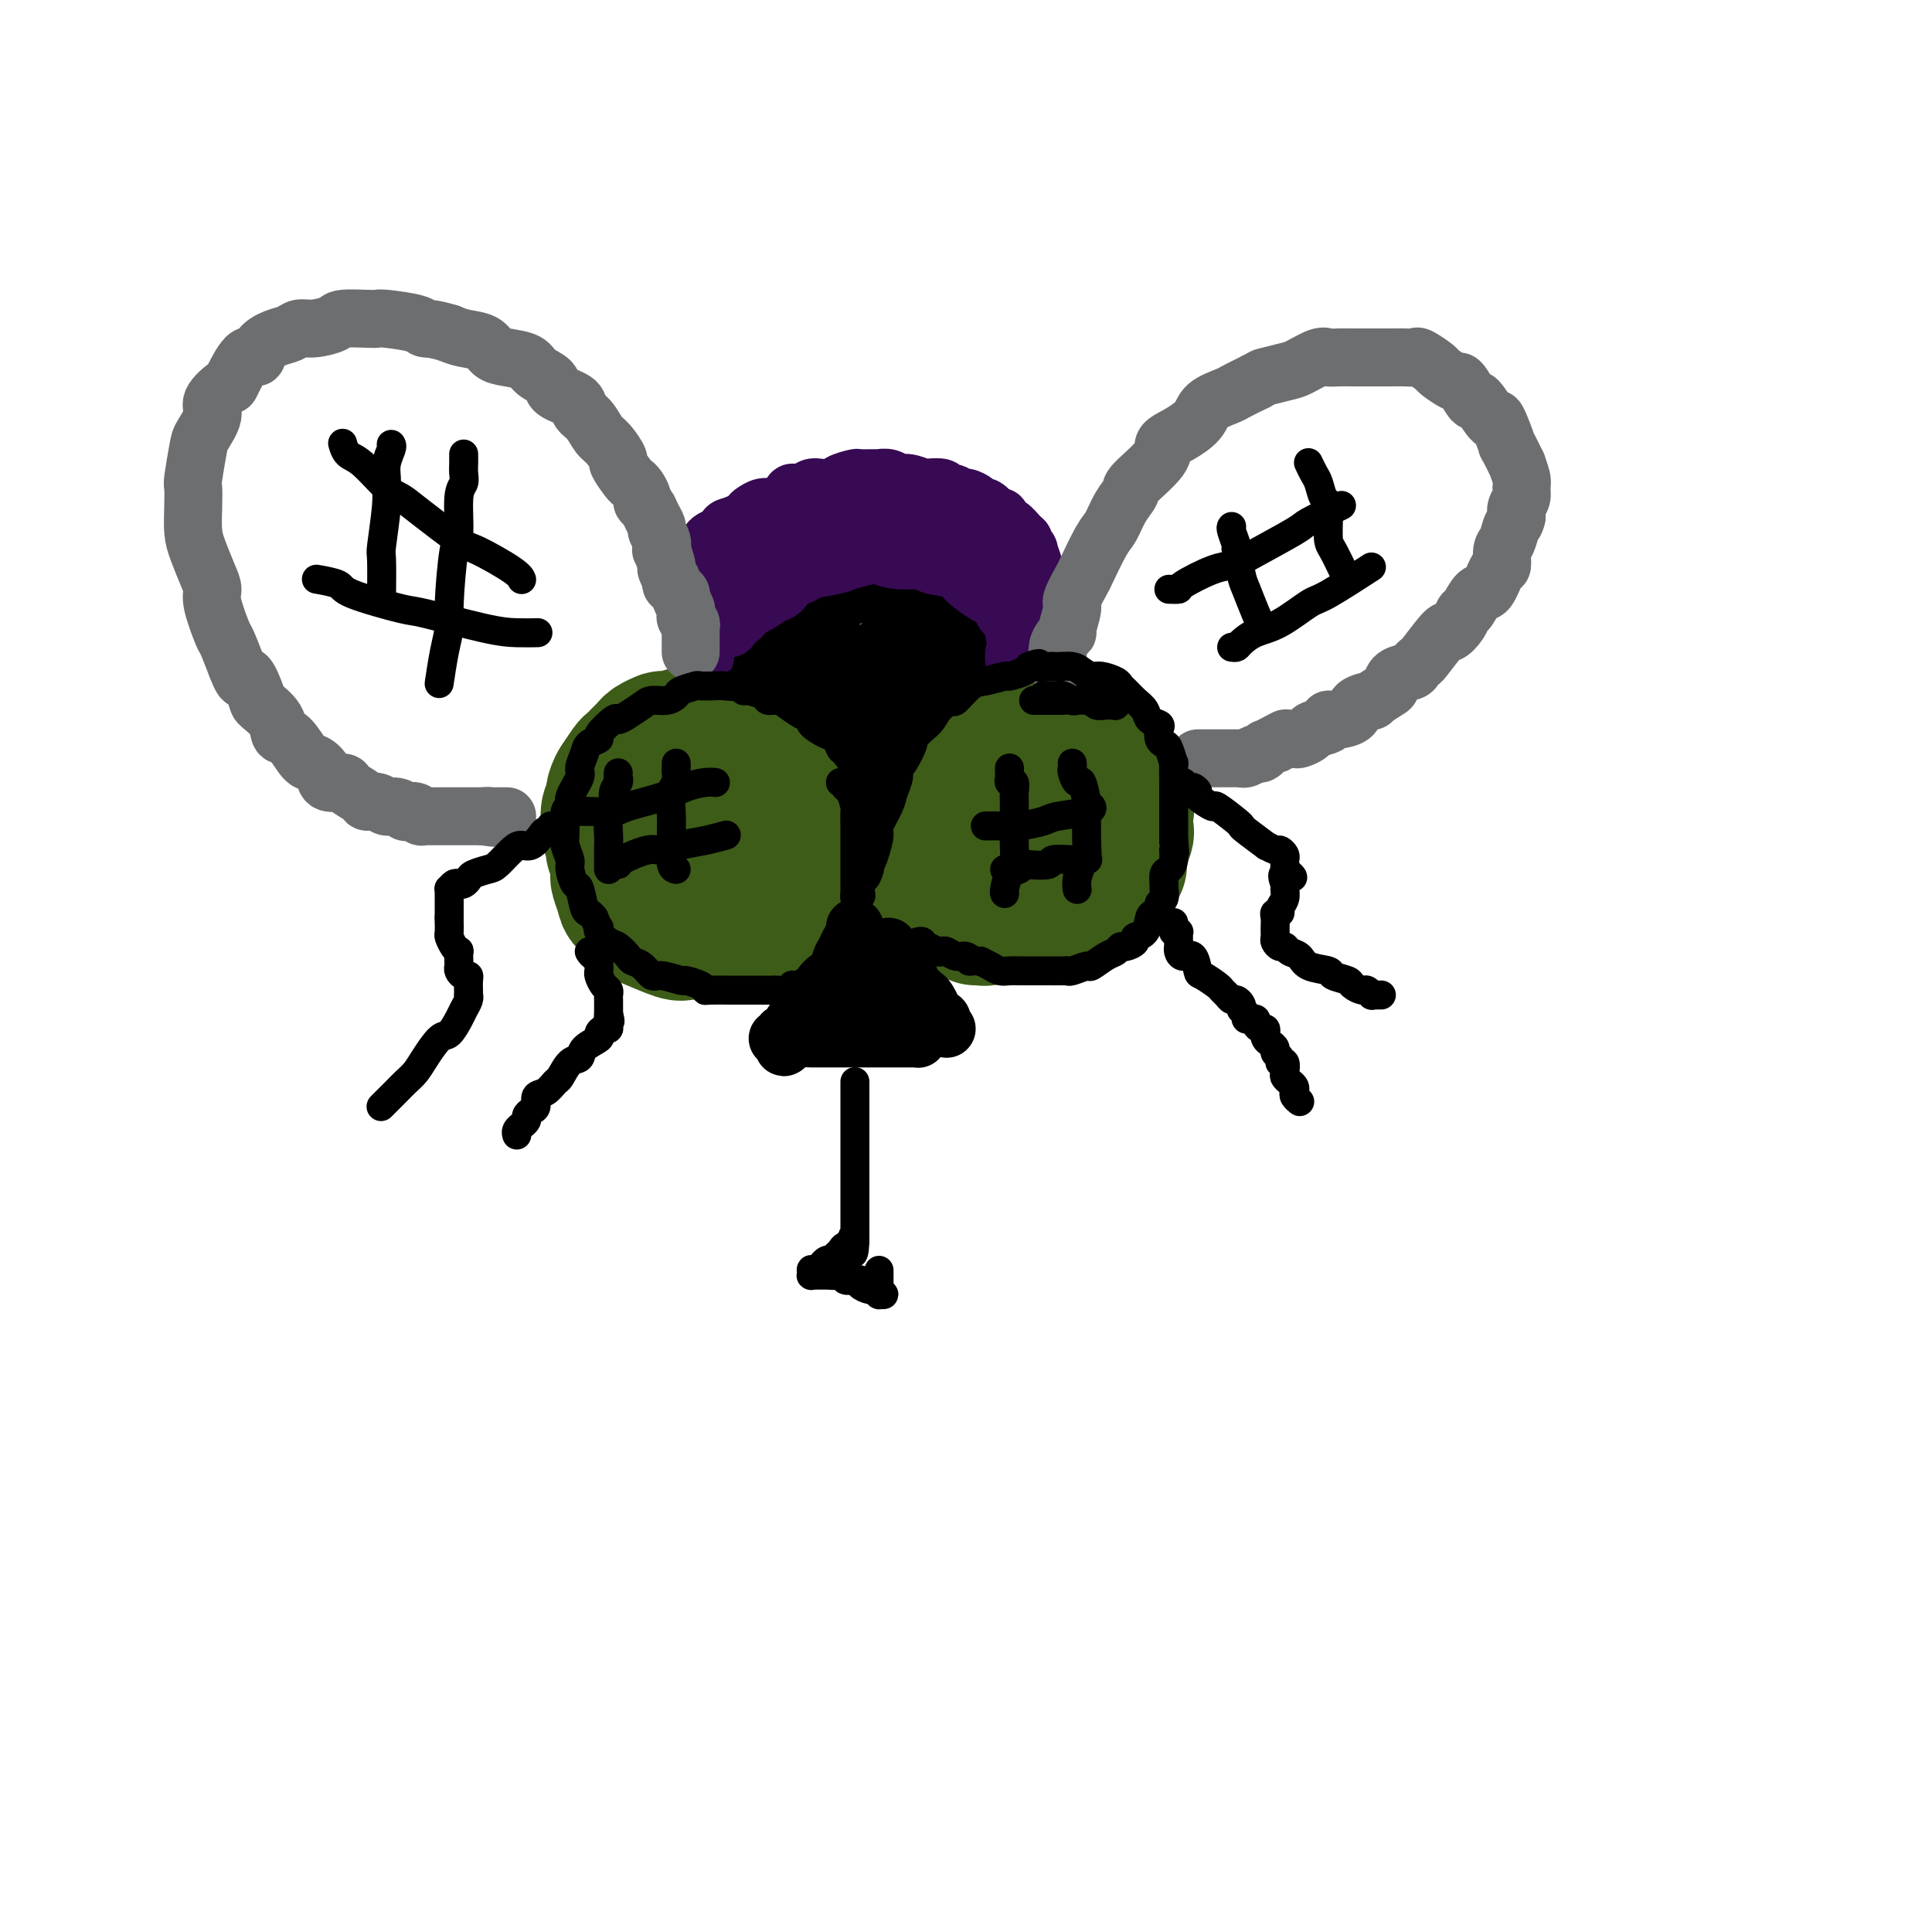<svg viewBox='0 0 400 400' version='1.1' xmlns='http://www.w3.org/2000/svg' xmlns:xlink='http://www.w3.org/1999/xlink'><g fill='none' stroke='rgb(61,92,24)' stroke-width='28' stroke-linecap='round' stroke-linejoin='round'><path d='M133,164c-0.339,-0.092 -0.679,-0.183 -1,0c-0.321,0.183 -0.625,0.641 -1,1c-0.375,0.359 -0.822,0.620 -1,1c-0.178,0.380 -0.086,0.878 0,1c0.086,0.122 0.167,-0.133 0,0c-0.167,0.133 -0.581,0.655 -1,1c-0.419,0.345 -0.844,0.514 -1,1c-0.156,0.486 -0.042,1.289 0,2c0.042,0.711 0.011,1.329 0,2c-0.011,0.671 -0.004,1.396 0,2c0.004,0.604 0.005,1.086 0,2c-0.005,0.914 -0.015,2.261 0,3c0.015,0.739 0.054,0.870 0,1c-0.054,0.130 -0.201,0.259 0,1c0.201,0.741 0.750,2.095 1,3c0.250,0.905 0.200,1.360 1,2c0.800,0.640 2.450,1.464 3,2c0.550,0.536 0.001,0.785 0,1c-0.001,0.215 0.546,0.398 2,1c1.454,0.602 3.815,1.624 5,2c1.185,0.376 1.196,0.108 2,0c0.804,-0.108 2.402,-0.054 4,0'/><path d='M146,193c1.868,0.361 1.039,0.262 2,0c0.961,-0.262 3.714,-0.688 5,-1c1.286,-0.312 1.105,-0.510 2,-1c0.895,-0.490 2.865,-1.271 4,-2c1.135,-0.729 1.433,-1.406 2,-2c0.567,-0.594 1.402,-1.105 2,-2c0.598,-0.895 0.960,-2.172 1,-3c0.040,-0.828 -0.241,-1.205 0,-2c0.241,-0.795 1.006,-2.006 1,-3c-0.006,-0.994 -0.782,-1.770 -1,-3c-0.218,-1.230 0.121,-2.915 0,-4c-0.121,-1.085 -0.704,-1.570 -1,-2c-0.296,-0.430 -0.306,-0.804 -1,-2c-0.694,-1.196 -2.072,-3.213 -3,-4c-0.928,-0.787 -1.405,-0.344 -2,-1c-0.595,-0.656 -1.309,-2.411 -2,-3c-0.691,-0.589 -1.359,-0.011 -2,0c-0.641,0.011 -1.255,-0.545 -2,-1c-0.745,-0.455 -1.622,-0.809 -2,-1c-0.378,-0.191 -0.256,-0.220 -1,0c-0.744,0.220 -2.354,0.688 -3,1c-0.646,0.312 -0.327,0.468 -1,1c-0.673,0.532 -2.338,1.442 -3,2c-0.662,0.558 -0.321,0.766 -1,2c-0.679,1.234 -2.380,3.493 -3,5c-0.620,1.507 -0.160,2.261 0,3c0.160,0.739 0.021,1.463 0,3c-0.021,1.537 0.077,3.886 0,5c-0.077,1.114 -0.328,0.992 0,2c0.328,1.008 1.237,3.145 2,4c0.763,0.855 1.382,0.427 2,0'/><path d='M141,184c1.197,1.158 2.190,1.052 3,1c0.810,-0.052 1.439,-0.051 2,0c0.561,0.051 1.055,0.153 2,0c0.945,-0.153 2.340,-0.562 3,-1c0.660,-0.438 0.584,-0.904 1,-2c0.416,-1.096 1.325,-2.820 2,-4c0.675,-1.180 1.116,-1.815 1,-3c-0.116,-1.185 -0.787,-2.919 -1,-4c-0.213,-1.081 0.034,-1.509 0,-2c-0.034,-0.491 -0.347,-1.047 -1,-2c-0.653,-0.953 -1.646,-2.305 -2,-3c-0.354,-0.695 -0.071,-0.734 -1,-1c-0.929,-0.266 -3.071,-0.759 -4,-1c-0.929,-0.241 -0.645,-0.229 -1,0c-0.355,0.229 -1.350,0.676 -2,1c-0.650,0.324 -0.954,0.525 -1,1c-0.046,0.475 0.168,1.223 0,2c-0.168,0.777 -0.718,1.581 -1,2c-0.282,0.419 -0.297,0.453 0,1c0.297,0.547 0.907,1.608 1,2c0.093,0.392 -0.330,0.116 0,0c0.330,-0.116 1.412,-0.072 2,0c0.588,0.072 0.680,0.173 1,0c0.320,-0.173 0.867,-0.621 1,-1c0.133,-0.379 -0.147,-0.690 0,-1c0.147,-0.310 0.720,-0.619 1,-1c0.280,-0.381 0.268,-0.833 0,-1c-0.268,-0.167 -0.791,-0.048 -1,0c-0.209,0.048 -0.105,0.024 0,0'/><path d='M146,167c0.310,-0.452 0.083,0.417 0,1c-0.083,0.583 -0.024,0.881 0,1c0.024,0.119 0.012,0.060 0,0'/><path d='M195,158c-0.372,0.024 -0.744,0.048 -1,0c-0.256,-0.048 -0.395,-0.169 -1,0c-0.605,0.169 -1.676,0.627 -2,1c-0.324,0.373 0.100,0.661 0,1c-0.100,0.339 -0.724,0.729 -1,1c-0.276,0.271 -0.203,0.424 -1,1c-0.797,0.576 -2.463,1.576 -3,2c-0.537,0.424 0.056,0.271 0,1c-0.056,0.729 -0.759,2.338 -1,3c-0.241,0.662 -0.019,0.376 0,1c0.019,0.624 -0.166,2.158 0,3c0.166,0.842 0.682,0.992 1,2c0.318,1.008 0.439,2.874 1,4c0.561,1.126 1.562,1.510 2,2c0.438,0.490 0.313,1.084 1,2c0.687,0.916 2.185,2.155 3,3c0.815,0.845 0.946,1.298 2,2c1.054,0.702 3.031,1.655 4,2c0.969,0.345 0.932,0.084 2,0c1.068,-0.084 3.242,0.009 5,0c1.758,-0.009 3.098,-0.118 4,0c0.902,0.118 1.364,0.465 3,0c1.636,-0.465 4.447,-1.741 6,-2c1.553,-0.259 1.849,0.497 3,0c1.151,-0.497 3.156,-2.249 4,-3c0.844,-0.751 0.527,-0.500 1,-1c0.473,-0.500 1.737,-1.750 3,-3'/><path d='M230,180c2.889,-1.480 1.611,-0.681 1,-1c-0.611,-0.319 -0.554,-1.755 0,-3c0.554,-1.245 1.605,-2.300 2,-3c0.395,-0.700 0.135,-1.047 0,-2c-0.135,-0.953 -0.146,-2.512 0,-3c0.146,-0.488 0.449,0.097 0,-1c-0.449,-1.097 -1.651,-3.875 -2,-5c-0.349,-1.125 0.155,-0.596 0,-1c-0.155,-0.404 -0.970,-1.740 -2,-3c-1.030,-1.260 -2.275,-2.443 -3,-3c-0.725,-0.557 -0.929,-0.489 -2,-1c-1.071,-0.511 -3.010,-1.602 -4,-2c-0.990,-0.398 -1.032,-0.104 -2,0c-0.968,0.104 -2.863,0.019 -4,0c-1.137,-0.019 -1.517,0.028 -2,0c-0.483,-0.028 -1.071,-0.133 -2,0c-0.929,0.133 -2.200,0.502 -3,1c-0.800,0.498 -1.128,1.124 -2,2c-0.872,0.876 -2.288,2.001 -3,3c-0.712,0.999 -0.721,1.872 -1,3c-0.279,1.128 -0.829,2.511 -1,4c-0.171,1.489 0.038,3.085 0,4c-0.038,0.915 -0.322,1.150 0,2c0.322,0.850 1.249,2.316 2,3c0.751,0.684 1.325,0.587 2,1c0.675,0.413 1.451,1.338 2,2c0.549,0.662 0.871,1.061 2,1c1.129,-0.061 3.066,-0.583 4,-1c0.934,-0.417 0.867,-0.728 1,-1c0.133,-0.272 0.467,-0.506 1,-1c0.533,-0.494 1.267,-1.247 2,-2'/><path d='M216,173c0.611,-0.906 0.139,-1.169 0,-2c-0.139,-0.831 0.054,-2.228 0,-3c-0.054,-0.772 -0.356,-0.918 -1,-2c-0.644,-1.082 -1.630,-3.101 -2,-4c-0.370,-0.899 -0.124,-0.679 0,-1c0.124,-0.321 0.125,-1.183 -1,-2c-1.125,-0.817 -3.375,-1.590 -4,-2c-0.625,-0.410 0.376,-0.457 0,-1c-0.376,-0.543 -2.129,-1.583 -3,-2c-0.871,-0.417 -0.860,-0.210 -1,0c-0.140,0.210 -0.432,0.423 -1,1c-0.568,0.577 -1.410,1.518 -2,2c-0.590,0.482 -0.926,0.505 -1,1c-0.074,0.495 0.113,1.463 0,2c-0.113,0.537 -0.526,0.643 -1,2c-0.474,1.357 -1.010,3.965 -1,5c0.010,1.035 0.567,0.498 1,1c0.433,0.502 0.742,2.044 1,3c0.258,0.956 0.466,1.328 1,2c0.534,0.672 1.396,1.645 2,2c0.604,0.355 0.950,0.091 1,0c0.050,-0.091 -0.197,-0.011 0,0c0.197,0.011 0.836,-0.049 1,0c0.164,0.049 -0.148,0.205 0,0c0.148,-0.205 0.757,-0.773 1,-1c0.243,-0.227 0.122,-0.114 0,0'/><path d='M168,167c0.122,0.089 0.245,0.179 0,0c-0.245,-0.179 -0.857,-0.626 -1,-1c-0.143,-0.374 0.184,-0.677 0,-1c-0.184,-0.323 -0.879,-0.668 -1,-1c-0.121,-0.332 0.331,-0.651 0,-1c-0.331,-0.349 -1.445,-0.728 -2,-1c-0.555,-0.272 -0.552,-0.439 -1,-1c-0.448,-0.561 -1.346,-1.517 -2,-2c-0.654,-0.483 -1.062,-0.493 -2,-1c-0.938,-0.507 -2.404,-1.513 -3,-2c-0.596,-0.487 -0.321,-0.456 -1,-1c-0.679,-0.544 -2.312,-1.662 -3,-2c-0.688,-0.338 -0.430,0.105 -1,0c-0.570,-0.105 -1.968,-0.756 -3,-1c-1.032,-0.244 -1.699,-0.079 -2,0c-0.301,0.079 -0.237,0.073 -1,0c-0.763,-0.073 -2.355,-0.213 -3,0c-0.645,0.213 -0.344,0.778 -1,1c-0.656,0.222 -2.269,0.100 -3,0c-0.731,-0.100 -0.581,-0.177 -1,0c-0.419,0.177 -1.406,0.609 -2,1c-0.594,0.391 -0.793,0.743 -1,1c-0.207,0.257 -0.420,0.420 -1,1c-0.580,0.580 -1.527,1.578 -2,2c-0.473,0.422 -0.474,0.267 -1,1c-0.526,0.733 -1.579,2.352 -2,3c-0.421,0.648 -0.211,0.324 0,0'/><path d='M128,162c-1.326,2.086 -1.141,3.302 -1,4c0.141,0.698 0.238,0.877 0,1c-0.238,0.123 -0.811,0.189 -1,1c-0.189,0.811 0.006,2.367 0,3c-0.006,0.633 -0.214,0.343 0,1c0.214,0.657 0.850,2.260 1,3c0.150,0.740 -0.185,0.618 0,1c0.185,0.382 0.889,1.268 1,2c0.111,0.732 -0.370,1.309 0,2c0.370,0.691 1.590,1.495 2,2c0.410,0.505 0.011,0.713 0,1c-0.011,0.287 0.365,0.655 1,1c0.635,0.345 1.529,0.667 2,1c0.471,0.333 0.518,0.677 1,1c0.482,0.323 1.399,0.625 2,1c0.601,0.375 0.886,0.821 1,1c0.114,0.179 0.057,0.089 0,0'/><path d='M202,190c0.291,0.009 0.582,0.017 1,0c0.418,-0.017 0.962,-0.061 1,0c0.038,0.061 -0.429,0.226 0,0c0.429,-0.226 1.753,-0.843 3,-1c1.247,-0.157 2.418,0.146 3,0c0.582,-0.146 0.575,-0.740 1,-1c0.425,-0.260 1.282,-0.186 2,-1c0.718,-0.814 1.296,-2.514 2,-3c0.704,-0.486 1.533,0.244 2,0c0.467,-0.244 0.573,-1.462 1,-2c0.427,-0.538 1.175,-0.395 2,-1c0.825,-0.605 1.727,-1.958 2,-3c0.273,-1.042 -0.085,-1.774 0,-2c0.085,-0.226 0.612,0.052 1,-1c0.388,-1.052 0.639,-3.435 1,-4c0.361,-0.565 0.834,0.687 1,0c0.166,-0.687 0.024,-3.313 0,-4c-0.024,-0.687 0.070,0.567 0,0c-0.070,-0.567 -0.304,-2.954 -1,-4c-0.696,-1.046 -1.853,-0.752 -2,-1c-0.147,-0.248 0.716,-1.037 0,-2c-0.716,-0.963 -3.011,-2.099 -4,-3c-0.989,-0.901 -0.674,-1.566 -1,-2c-0.326,-0.434 -1.295,-0.639 -2,-1c-0.705,-0.361 -1.148,-0.880 -2,-1c-0.852,-0.120 -2.114,0.160 -3,0c-0.886,-0.160 -1.396,-0.760 -2,-1c-0.604,-0.240 -1.302,-0.120 -2,0'/><path d='M206,152c-2.219,-0.040 -3.268,0.861 -4,1c-0.732,0.139 -1.148,-0.485 -2,0c-0.852,0.485 -2.140,2.077 -3,3c-0.860,0.923 -1.292,1.176 -2,2c-0.708,0.824 -1.692,2.218 -2,3c-0.308,0.782 0.061,0.953 0,1c-0.061,0.047 -0.552,-0.029 -1,1c-0.448,1.029 -0.852,3.162 -1,4c-0.148,0.838 -0.040,0.379 0,1c0.040,0.621 0.011,2.320 0,3c-0.011,0.680 -0.006,0.340 0,0'/></g>
<g fill='none' stroke='rgb(0,0,0)' stroke-width='12' stroke-linecap='round' stroke-linejoin='round'><path d='M166,138c-0.006,-0.328 -0.011,-0.656 0,-1c0.011,-0.344 0.039,-0.703 0,-1c-0.039,-0.297 -0.146,-0.531 0,-1c0.146,-0.469 0.547,-1.172 1,-2c0.453,-0.828 0.960,-1.780 1,-2c0.040,-0.220 -0.388,0.292 0,0c0.388,-0.292 1.592,-1.388 2,-2c0.408,-0.612 0.020,-0.741 0,-1c-0.020,-0.259 0.327,-0.647 1,-1c0.673,-0.353 1.672,-0.669 2,-1c0.328,-0.331 -0.015,-0.676 0,-1c0.015,-0.324 0.388,-0.626 1,-1c0.612,-0.374 1.464,-0.818 2,-1c0.536,-0.182 0.755,-0.101 1,0c0.245,0.101 0.516,0.223 1,0c0.484,-0.223 1.181,-0.792 2,-1c0.819,-0.208 1.759,-0.056 2,0c0.241,0.056 -0.217,0.016 0,0c0.217,-0.016 1.108,-0.008 2,0'/><path d='M184,122c1.416,-0.216 0.957,-0.255 1,0c0.043,0.255 0.589,0.803 1,1c0.411,0.197 0.688,0.042 1,0c0.312,-0.042 0.661,0.030 1,0c0.339,-0.030 0.669,-0.162 1,0c0.331,0.162 0.662,0.617 1,1c0.338,0.383 0.683,0.694 1,1c0.317,0.306 0.606,0.607 1,1c0.394,0.393 0.894,0.879 1,1c0.106,0.121 -0.182,-0.123 0,0c0.182,0.123 0.832,0.611 1,1c0.168,0.389 -0.147,0.677 0,1c0.147,0.323 0.756,0.679 1,1c0.244,0.321 0.121,0.607 0,1c-0.121,0.393 -0.242,0.894 0,1c0.242,0.106 0.847,-0.182 1,0c0.153,0.182 -0.144,0.833 0,1c0.144,0.167 0.730,-0.151 1,0c0.270,0.151 0.223,0.771 0,1c-0.223,0.229 -0.624,0.065 -1,0c-0.376,-0.065 -0.729,-0.033 -1,0c-0.271,0.033 -0.462,0.065 -1,0c-0.538,-0.065 -1.425,-0.229 -2,0c-0.575,0.229 -0.840,0.849 -1,1c-0.160,0.151 -0.217,-0.167 -1,0c-0.783,0.167 -2.292,0.818 -3,1c-0.708,0.182 -0.614,-0.105 -1,0c-0.386,0.105 -1.253,0.601 -2,1c-0.747,0.399 -1.373,0.699 -2,1'/><path d='M182,138c-2.560,1.234 -1.460,1.818 -1,2c0.460,0.182 0.281,-0.040 0,0c-0.281,0.040 -0.663,0.340 -1,1c-0.337,0.660 -0.627,1.680 -1,2c-0.373,0.320 -0.828,-0.059 -1,0c-0.172,0.059 -0.061,0.555 0,1c0.061,0.445 0.074,0.838 0,1c-0.074,0.162 -0.233,0.092 0,0c0.233,-0.092 0.858,-0.207 1,0c0.142,0.207 -0.200,0.736 0,1c0.200,0.264 0.941,0.264 1,0c0.059,-0.264 -0.566,-0.792 -1,-1c-0.434,-0.208 -0.677,-0.096 -1,0c-0.323,0.096 -0.724,0.176 -1,0c-0.276,-0.176 -0.426,-0.608 -1,-1c-0.574,-0.392 -1.572,-0.745 -2,-1c-0.428,-0.255 -0.286,-0.412 -1,-1c-0.714,-0.588 -2.285,-1.607 -3,-2c-0.715,-0.393 -0.573,-0.162 -1,0c-0.427,0.162 -1.421,0.253 -2,0c-0.579,-0.253 -0.743,-0.851 -1,-1c-0.257,-0.149 -0.608,0.152 -1,0c-0.392,-0.152 -0.826,-0.758 -1,-1c-0.174,-0.242 -0.087,-0.121 0,0'/><path d='M164,138c-2.324,-0.995 -0.635,0.519 0,1c0.635,0.481 0.217,-0.071 0,0c-0.217,0.071 -0.231,0.765 0,1c0.231,0.235 0.707,0.009 1,0c0.293,-0.009 0.404,0.197 1,1c0.596,0.803 1.679,2.204 2,3c0.321,0.796 -0.119,0.988 0,1c0.119,0.012 0.799,-0.157 1,0c0.201,0.157 -0.075,0.641 0,1c0.075,0.359 0.501,0.595 1,1c0.499,0.405 1.072,0.980 1,1c-0.072,0.020 -0.788,-0.515 -1,-1c-0.212,-0.485 0.082,-0.919 0,-1c-0.082,-0.081 -0.539,0.192 -1,0c-0.461,-0.192 -0.924,-0.847 -1,-1c-0.076,-0.153 0.236,0.196 0,0c-0.236,-0.196 -1.019,-0.939 -2,-2c-0.981,-1.061 -2.159,-2.441 -3,-3c-0.841,-0.559 -1.343,-0.296 -2,-1c-0.657,-0.704 -1.468,-2.374 -2,-3c-0.532,-0.626 -0.783,-0.206 -1,0c-0.217,0.206 -0.398,0.200 -1,0c-0.602,-0.200 -1.624,-0.592 -2,-1c-0.376,-0.408 -0.108,-0.831 0,-1c0.108,-0.169 0.054,-0.085 0,0'/><path d='M155,134c-2.321,-2.194 -0.625,-1.180 0,-1c0.625,0.180 0.178,-0.475 0,-1c-0.178,-0.525 -0.086,-0.919 0,-1c0.086,-0.081 0.165,0.151 1,0c0.835,-0.151 2.426,-0.683 3,-1c0.574,-0.317 0.130,-0.417 1,-1c0.870,-0.583 3.052,-1.648 4,-2c0.948,-0.352 0.660,0.011 1,0c0.340,-0.011 1.308,-0.394 3,-1c1.692,-0.606 4.106,-1.434 5,-2c0.894,-0.566 0.266,-0.869 1,-1c0.734,-0.131 2.830,-0.089 4,0c1.170,0.089 1.416,0.224 2,0c0.584,-0.224 1.507,-0.806 2,-1c0.493,-0.194 0.556,0.000 1,0c0.444,-0.000 1.269,-0.194 2,0c0.731,0.194 1.369,0.777 2,1c0.631,0.223 1.254,0.087 2,0c0.746,-0.087 1.614,-0.126 2,0c0.386,0.126 0.288,0.415 1,1c0.712,0.585 2.232,1.466 3,2c0.768,0.534 0.784,0.720 1,1c0.216,0.280 0.632,0.652 1,1c0.368,0.348 0.687,0.671 1,1c0.313,0.329 0.620,0.666 1,1c0.380,0.334 0.834,0.667 1,1c0.166,0.333 0.045,0.667 0,1c-0.045,0.333 -0.013,0.667 0,1c0.013,0.333 0.006,0.667 0,1'/><path d='M200,134c1.237,1.713 0.329,0.997 0,1c-0.329,0.003 -0.080,0.726 0,1c0.080,0.274 -0.008,0.100 0,0c0.008,-0.100 0.111,-0.125 0,0c-0.111,0.125 -0.435,0.401 -1,1c-0.565,0.599 -1.371,1.522 -2,2c-0.629,0.478 -1.080,0.510 -2,1c-0.920,0.490 -2.309,1.437 -3,2c-0.691,0.563 -0.686,0.742 -1,1c-0.314,0.258 -0.949,0.594 -2,1c-1.051,0.406 -2.519,0.883 -3,1c-0.481,0.117 0.025,-0.127 0,0c-0.025,0.127 -0.582,0.626 -1,1c-0.418,0.374 -0.697,0.622 -1,1c-0.303,0.378 -0.628,0.886 -1,1c-0.372,0.114 -0.789,-0.165 -1,0c-0.211,0.165 -0.215,0.773 0,1c0.215,0.227 0.650,0.072 1,0c0.350,-0.072 0.615,-0.061 1,0c0.385,0.061 0.891,0.171 1,0c0.109,-0.171 -0.178,-0.624 0,-1c0.178,-0.376 0.822,-0.676 1,-1c0.178,-0.324 -0.110,-0.673 0,-1c0.110,-0.327 0.619,-0.632 1,-1c0.381,-0.368 0.635,-0.797 1,-1c0.365,-0.203 0.840,-0.178 1,-1c0.160,-0.822 0.005,-2.491 0,-3c-0.005,-0.509 0.142,0.140 0,0c-0.142,-0.140 -0.571,-1.070 -1,-2'/><path d='M188,138c-0.175,-1.414 -0.611,-1.948 -1,-2c-0.389,-0.052 -0.730,0.377 -1,0c-0.270,-0.377 -0.471,-1.562 -1,-2c-0.529,-0.438 -1.388,-0.129 -2,0c-0.612,0.129 -0.977,0.079 -1,0c-0.023,-0.079 0.295,-0.187 0,0c-0.295,0.187 -1.203,0.669 -2,1c-0.797,0.331 -1.481,0.512 -2,1c-0.519,0.488 -0.872,1.282 -1,2c-0.128,0.718 -0.031,1.358 0,2c0.031,0.642 -0.003,1.285 0,2c0.003,0.715 0.042,1.502 0,2c-0.042,0.498 -0.165,0.709 0,1c0.165,0.291 0.619,0.664 1,1c0.381,0.336 0.687,0.636 1,1c0.313,0.364 0.631,0.792 1,1c0.369,0.208 0.790,0.195 1,0c0.210,-0.195 0.210,-0.574 0,-1c-0.210,-0.426 -0.631,-0.899 -1,-1c-0.369,-0.101 -0.687,0.172 -1,0c-0.313,-0.172 -0.620,-0.788 -1,-1c-0.380,-0.212 -0.833,-0.019 -1,0c-0.167,0.019 -0.048,-0.138 0,0c0.048,0.138 0.024,0.569 0,1'/><path d='M177,146c-0.460,1.911 -0.111,1.190 0,1c0.111,-0.190 -0.016,0.152 0,0c0.016,-0.152 0.174,-0.799 0,-1c-0.174,-0.201 -0.679,0.045 -1,0c-0.321,-0.045 -0.456,-0.379 -1,-1c-0.544,-0.621 -1.495,-1.527 -2,-2c-0.505,-0.473 -0.563,-0.513 -1,-1c-0.437,-0.487 -1.254,-1.422 -2,-2c-0.746,-0.578 -1.422,-0.800 -2,-1c-0.578,-0.200 -1.058,-0.379 -2,-1c-0.942,-0.621 -2.346,-1.686 -3,-2c-0.654,-0.314 -0.556,0.122 -1,0c-0.444,-0.122 -1.428,-0.803 -2,-1c-0.572,-0.197 -0.731,0.091 -1,0c-0.269,-0.091 -0.646,-0.559 -1,-1c-0.354,-0.441 -0.683,-0.853 -1,-1c-0.317,-0.147 -0.621,-0.029 -1,0c-0.379,0.029 -0.833,-0.031 -1,0c-0.167,0.031 -0.048,0.152 0,0c0.048,-0.152 0.024,-0.576 0,-1'/><path d='M155,132c-3.372,-2.119 -0.803,-0.417 0,0c0.803,0.417 -0.162,-0.451 0,-1c0.162,-0.549 1.450,-0.781 2,-1c0.550,-0.219 0.361,-0.427 1,-1c0.639,-0.573 2.104,-1.513 3,-2c0.896,-0.487 1.222,-0.522 2,-1c0.778,-0.478 2.008,-1.400 3,-2c0.992,-0.600 1.745,-0.879 2,-1c0.255,-0.121 0.013,-0.085 1,0c0.987,0.085 3.204,0.219 4,0c0.796,-0.219 0.172,-0.792 1,-1c0.828,-0.208 3.107,-0.052 4,0c0.893,0.052 0.401,0.000 1,0c0.599,-0.000 2.291,0.051 3,0c0.709,-0.051 0.435,-0.203 1,0c0.565,0.203 1.967,0.761 3,1c1.033,0.239 1.695,0.159 2,0c0.305,-0.159 0.253,-0.399 1,0c0.747,0.399 2.294,1.435 3,2c0.706,0.565 0.570,0.658 1,1c0.430,0.342 1.424,0.931 2,1c0.576,0.069 0.733,-0.384 1,0c0.267,0.384 0.645,1.606 1,2c0.355,0.394 0.687,-0.039 1,0c0.313,0.039 0.606,0.549 1,1c0.394,0.451 0.890,0.842 1,1c0.110,0.158 -0.166,0.084 0,0c0.166,-0.084 0.776,-0.176 1,0c0.224,0.176 0.064,0.622 0,1c-0.064,0.378 -0.032,0.689 0,1'/><path d='M201,133c1.839,1.726 0.437,1.040 0,1c-0.437,-0.040 0.091,0.565 0,1c-0.091,0.435 -0.802,0.698 -1,1c-0.198,0.302 0.118,0.642 0,1c-0.118,0.358 -0.670,0.735 -1,1c-0.330,0.265 -0.440,0.420 -1,1c-0.560,0.580 -1.571,1.587 -2,2c-0.429,0.413 -0.275,0.234 -1,1c-0.725,0.766 -2.328,2.478 -3,3c-0.672,0.522 -0.414,-0.147 -1,0c-0.586,0.147 -2.015,1.111 -3,2c-0.985,0.889 -1.525,1.705 -2,2c-0.475,0.295 -0.884,0.069 -1,0c-0.116,-0.069 0.060,0.019 0,0c-0.060,-0.019 -0.356,-0.145 -1,0c-0.644,0.145 -1.637,0.561 -2,1c-0.363,0.439 -0.097,0.901 0,1c0.097,0.099 0.026,-0.166 0,0c-0.026,0.166 -0.007,0.762 0,1c0.007,0.238 0.004,0.119 0,0'/><path d='M177,192c0.006,0.449 0.013,0.897 0,1c-0.013,0.103 -0.045,-0.140 0,0c0.045,0.140 0.167,0.661 0,1c-0.167,0.339 -0.625,0.494 -1,1c-0.375,0.506 -0.668,1.362 -1,2c-0.332,0.638 -0.704,1.059 -1,2c-0.296,0.941 -0.518,2.401 -1,3c-0.482,0.599 -1.225,0.336 -2,1c-0.775,0.664 -1.584,2.254 -2,3c-0.416,0.746 -0.441,0.648 -1,1c-0.559,0.352 -1.652,1.155 -2,2c-0.348,0.845 0.048,1.733 0,2c-0.048,0.267 -0.539,-0.087 -1,0c-0.461,0.087 -0.893,0.616 -1,1c-0.107,0.384 0.110,0.625 0,1c-0.110,0.375 -0.548,0.885 -1,1c-0.452,0.115 -0.917,-0.165 -1,0c-0.083,0.165 0.215,0.776 0,1c-0.215,0.224 -0.942,0.060 -1,0c-0.058,-0.060 0.555,-0.017 1,0c0.445,0.017 0.723,0.009 1,0'/><path d='M163,215c-1.914,3.558 0.300,0.953 1,0c0.700,-0.953 -0.114,-0.255 0,0c0.114,0.255 1.157,0.068 2,0c0.843,-0.068 1.485,-0.018 2,0c0.515,0.018 0.901,0.005 2,0c1.099,-0.005 2.911,-0.001 4,0c1.089,0.001 1.457,0.000 2,0c0.543,-0.000 1.263,-0.000 2,0c0.737,0.000 1.493,0.000 2,0c0.507,-0.000 0.767,-0.000 1,0c0.233,0.000 0.440,0.000 1,0c0.560,-0.000 1.474,0.000 2,0c0.526,-0.000 0.666,-0.000 1,0c0.334,0.000 0.863,0.000 1,0c0.137,-0.000 -0.117,-0.000 0,0c0.117,0.000 0.606,0.001 1,0c0.394,-0.001 0.694,-0.003 1,0c0.306,0.003 0.619,0.011 1,0c0.381,-0.011 0.831,-0.043 1,0c0.169,0.043 0.057,0.159 0,0c-0.057,-0.159 -0.060,-0.592 0,-1c0.060,-0.408 0.181,-0.790 0,-1c-0.181,-0.210 -0.664,-0.249 -1,-1c-0.336,-0.751 -0.525,-2.215 -1,-3c-0.475,-0.785 -1.238,-0.893 -2,-1'/><path d='M186,208c-0.586,-1.732 -0.052,-2.562 0,-3c0.052,-0.438 -0.379,-0.484 -1,-1c-0.621,-0.516 -1.433,-1.501 -2,-2c-0.567,-0.499 -0.888,-0.511 -1,-1c-0.112,-0.489 -0.016,-1.456 0,-2c0.016,-0.544 -0.048,-0.664 0,-1c0.048,-0.336 0.209,-0.889 0,-1c-0.209,-0.111 -0.788,0.221 -1,0c-0.212,-0.221 -0.056,-0.996 0,-1c0.056,-0.004 0.011,0.764 0,1c-0.011,0.236 0.012,-0.059 0,0c-0.012,0.059 -0.060,0.471 0,1c0.060,0.529 0.227,1.175 0,2c-0.227,0.825 -0.850,1.828 -1,2c-0.150,0.172 0.171,-0.487 0,0c-0.171,0.487 -0.834,2.119 -1,3c-0.166,0.881 0.165,1.010 0,1c-0.165,-0.010 -0.827,-0.158 -1,0c-0.173,0.158 0.143,0.621 0,1c-0.143,0.379 -0.745,0.675 -1,1c-0.255,0.325 -0.163,0.678 0,1c0.163,0.322 0.398,0.612 0,1c-0.398,0.388 -1.430,0.874 -2,1c-0.570,0.126 -0.678,-0.107 -1,0c-0.322,0.107 -0.860,0.554 -1,1c-0.140,0.446 0.116,0.889 0,1c-0.116,0.111 -0.605,-0.111 -1,0c-0.395,0.111 -0.698,0.556 -1,1'/><path d='M171,214c-1.303,1.153 -0.559,-0.463 0,-1c0.559,-0.537 0.935,0.007 1,0c0.065,-0.007 -0.180,-0.565 0,-1c0.180,-0.435 0.784,-0.746 1,-1c0.216,-0.254 0.043,-0.451 0,-1c-0.043,-0.549 0.045,-1.452 0,-2c-0.045,-0.548 -0.223,-0.742 0,-1c0.223,-0.258 0.847,-0.580 1,-1c0.153,-0.420 -0.166,-0.938 0,-1c0.166,-0.062 0.818,0.333 1,0c0.182,-0.333 -0.106,-1.395 0,-2c0.106,-0.605 0.606,-0.752 1,-1c0.394,-0.248 0.683,-0.596 1,0c0.317,0.596 0.663,2.135 1,3c0.337,0.865 0.665,1.054 1,1c0.335,-0.054 0.677,-0.351 1,0c0.323,0.351 0.625,1.352 1,2c0.375,0.648 0.821,0.944 1,1c0.179,0.056 0.089,-0.129 0,0c-0.089,0.129 -0.178,0.573 0,1c0.178,0.427 0.622,0.836 1,1c0.378,0.164 0.689,0.082 1,0'/><path d='M184,211c1.391,1.331 0.867,0.160 1,0c0.133,-0.160 0.922,0.693 1,1c0.078,0.307 -0.557,0.068 -1,0c-0.443,-0.068 -0.696,0.034 -1,0c-0.304,-0.034 -0.659,-0.205 -1,0c-0.341,0.205 -0.669,0.787 -1,1c-0.331,0.213 -0.667,0.057 -1,0c-0.333,-0.057 -0.664,-0.015 -1,0c-0.336,0.015 -0.678,0.004 -1,0c-0.322,-0.004 -0.625,-0.001 -1,0c-0.375,0.001 -0.821,0.000 -1,0c-0.179,-0.000 -0.089,-0.000 0,0'/><path d='M196,213c-0.444,-0.302 -0.889,-0.605 -1,-1c-0.111,-0.395 0.111,-0.883 0,-1c-0.111,-0.117 -0.553,0.138 -1,0c-0.447,-0.138 -0.897,-0.670 -1,-1c-0.103,-0.330 0.142,-0.459 0,-1c-0.142,-0.541 -0.673,-1.493 -1,-2c-0.327,-0.507 -0.452,-0.570 -1,-1c-0.548,-0.430 -1.519,-1.229 -2,-2c-0.481,-0.771 -0.473,-1.516 -1,-2c-0.527,-0.484 -1.590,-0.708 -2,-1c-0.410,-0.292 -0.166,-0.652 0,-1c0.166,-0.348 0.255,-0.686 0,-1c-0.255,-0.314 -0.853,-0.606 -1,-1c-0.147,-0.394 0.156,-0.889 0,-1c-0.156,-0.111 -0.773,0.162 -1,0c-0.227,-0.162 -0.065,-0.761 0,-1c0.065,-0.239 0.032,-0.120 0,0'/></g>
<g fill='none' stroke='rgb(55,10,83)' stroke-width='12' stroke-linecap='round' stroke-linejoin='round'><path d='M149,128c-0.455,0.114 -0.910,0.227 -1,0c-0.090,-0.227 0.186,-0.796 0,-1c-0.186,-0.204 -0.835,-0.044 -1,0c-0.165,0.044 0.152,-0.029 0,0c-0.152,0.029 -0.773,0.161 -1,0c-0.227,-0.161 -0.061,-0.616 0,-1c0.061,-0.384 0.016,-0.698 0,-1c-0.016,-0.302 -0.004,-0.591 0,-1c0.004,-0.409 0.001,-0.939 0,-1c-0.001,-0.061 -0.001,0.348 0,0c0.001,-0.348 0.003,-1.454 0,-2c-0.003,-0.546 -0.012,-0.531 0,-1c0.012,-0.469 0.043,-1.420 0,-2c-0.043,-0.580 -0.162,-0.789 0,-1c0.162,-0.211 0.603,-0.424 1,-1c0.397,-0.576 0.750,-1.516 1,-2c0.250,-0.484 0.397,-0.511 1,-1c0.603,-0.489 1.662,-1.439 2,-2c0.338,-0.561 -0.046,-0.732 0,-1c0.046,-0.268 0.523,-0.634 1,-1'/><path d='M152,109c1.043,-1.283 0.650,0.011 1,0c0.350,-0.011 1.444,-1.327 2,-2c0.556,-0.673 0.574,-0.705 1,-1c0.426,-0.295 1.261,-0.854 2,-1c0.739,-0.146 1.381,0.119 2,0c0.619,-0.119 1.216,-0.624 2,-1c0.784,-0.376 1.756,-0.623 2,-1c0.244,-0.377 -0.239,-0.885 0,-1c0.239,-0.115 1.199,0.163 2,0c0.801,-0.163 1.441,-0.765 2,-1c0.559,-0.235 1.037,-0.101 2,0c0.963,0.101 2.412,0.171 3,0c0.588,-0.171 0.314,-0.581 1,-1c0.686,-0.419 2.333,-0.845 3,-1c0.667,-0.155 0.353,-0.037 1,0c0.647,0.037 2.255,-0.005 3,0c0.745,0.005 0.628,0.058 1,0c0.372,-0.058 1.235,-0.225 2,0c0.765,0.225 1.432,0.844 2,1c0.568,0.156 1.037,-0.150 2,0c0.963,0.150 2.421,0.757 3,1c0.579,0.243 0.277,0.122 1,0c0.723,-0.122 2.469,-0.244 3,0c0.531,0.244 -0.152,0.853 0,1c0.152,0.147 1.140,-0.167 2,0c0.860,0.167 1.592,0.814 2,1c0.408,0.186 0.493,-0.088 1,0c0.507,0.088 1.435,0.539 2,1c0.565,0.461 0.768,0.932 1,1c0.232,0.068 0.495,-0.266 1,0c0.505,0.266 1.253,1.133 2,2'/><path d='M206,107c1.876,0.799 1.067,-0.203 1,0c-0.067,0.203 0.608,1.612 1,2c0.392,0.388 0.501,-0.245 1,0c0.499,0.245 1.386,1.369 2,2c0.614,0.631 0.953,0.768 1,1c0.047,0.232 -0.198,0.559 0,1c0.198,0.441 0.838,0.997 1,1c0.162,0.003 -0.153,-0.547 0,0c0.153,0.547 0.774,2.192 1,3c0.226,0.808 0.057,0.781 0,1c-0.057,0.219 -0.001,0.685 0,1c0.001,0.315 -0.052,0.480 0,1c0.052,0.520 0.210,1.396 0,2c-0.210,0.604 -0.788,0.935 -1,1c-0.212,0.065 -0.057,-0.137 0,0c0.057,0.137 0.015,0.611 0,1c-0.015,0.389 -0.004,0.693 0,1c0.004,0.307 0.001,0.618 0,1c-0.001,0.382 -0.000,0.833 0,1c0.000,0.167 0.000,0.048 0,0c-0.000,-0.048 -0.000,-0.024 0,0'/><path d='M213,127c-0.235,2.065 -0.822,0.728 -1,0c-0.178,-0.728 0.052,-0.845 0,-1c-0.052,-0.155 -0.388,-0.346 -1,-1c-0.612,-0.654 -1.502,-1.769 -2,-2c-0.498,-0.231 -0.606,0.424 -1,0c-0.394,-0.424 -1.074,-1.926 -2,-3c-0.926,-1.074 -2.096,-1.719 -3,-2c-0.904,-0.281 -1.541,-0.198 -3,-1c-1.459,-0.802 -3.741,-2.489 -5,-3c-1.259,-0.511 -1.494,0.155 -3,0c-1.506,-0.155 -4.282,-1.129 -7,-2c-2.718,-0.871 -5.378,-1.638 -7,-2c-1.622,-0.362 -2.205,-0.317 -3,0c-0.795,0.317 -1.802,0.907 -3,1c-1.198,0.093 -2.587,-0.312 -4,0c-1.413,0.312 -2.851,1.341 -4,2c-1.149,0.659 -2.011,0.946 -3,1c-0.989,0.054 -2.106,-0.126 -3,0c-0.894,0.126 -1.567,0.560 -2,1c-0.433,0.440 -0.628,0.888 -1,1c-0.372,0.112 -0.923,-0.113 -1,0c-0.077,0.113 0.319,0.563 0,1c-0.319,0.437 -1.354,0.860 -2,1c-0.646,0.140 -0.902,-0.004 -1,0c-0.098,0.004 -0.036,0.156 0,0c0.036,-0.156 0.048,-0.619 0,-1c-0.048,-0.381 -0.157,-0.680 0,-1c0.157,-0.320 0.578,-0.660 1,-1'/><path d='M152,115c0.226,-0.598 0.792,-0.594 2,-1c1.208,-0.406 3.059,-1.223 4,-2c0.941,-0.777 0.973,-1.514 2,-2c1.027,-0.486 3.048,-0.719 5,-1c1.952,-0.281 3.833,-0.608 5,-1c1.167,-0.392 1.619,-0.847 3,-1c1.381,-0.153 3.690,-0.003 5,0c1.310,0.003 1.620,-0.141 3,0c1.380,0.141 3.831,0.566 5,1c1.169,0.434 1.057,0.875 2,1c0.943,0.125 2.940,-0.068 4,0c1.060,0.068 1.184,0.397 2,1c0.816,0.603 2.326,1.481 3,2c0.674,0.519 0.513,0.679 1,1c0.487,0.321 1.623,0.803 2,1c0.377,0.197 -0.004,0.109 0,0c0.004,-0.109 0.393,-0.240 1,0c0.607,0.240 1.433,0.852 2,1c0.567,0.148 0.874,-0.166 1,0c0.126,0.166 0.072,0.813 0,1c-0.072,0.187 -0.160,-0.085 0,0c0.160,0.085 0.568,0.529 1,1c0.432,0.471 0.886,0.970 1,1c0.114,0.030 -0.114,-0.408 0,0c0.114,0.408 0.570,1.664 1,2c0.430,0.336 0.833,-0.247 1,0c0.167,0.247 0.096,1.324 0,2c-0.096,0.676 -0.218,0.951 0,1c0.218,0.049 0.777,-0.129 1,0c0.223,0.129 0.112,0.564 0,1'/><path d='M209,124c0.928,1.574 0.250,1.010 0,1c-0.250,-0.010 -0.070,0.535 0,1c0.070,0.465 0.030,0.850 0,1c-0.030,0.150 -0.049,0.065 0,0c0.049,-0.065 0.167,-0.110 0,0c-0.167,0.110 -0.619,0.374 -1,0c-0.381,-0.374 -0.689,-1.385 -1,-2c-0.311,-0.615 -0.623,-0.833 -1,-1c-0.377,-0.167 -0.819,-0.283 -2,-1c-1.181,-0.717 -3.102,-2.033 -4,-3c-0.898,-0.967 -0.773,-1.583 -2,-2c-1.227,-0.417 -3.807,-0.634 -5,-1c-1.193,-0.366 -0.998,-0.880 -2,-1c-1.002,-0.120 -3.200,0.153 -5,0c-1.800,-0.153 -3.203,-0.732 -4,-1c-0.797,-0.268 -0.987,-0.227 -2,0c-1.013,0.227 -2.849,0.638 -4,1c-1.151,0.362 -1.618,0.674 -3,1c-1.382,0.326 -3.681,0.664 -5,1c-1.319,0.336 -1.660,0.668 -2,1'/><path d='M166,119c-3.249,1.230 -3.371,2.304 -4,3c-0.629,0.696 -1.765,1.012 -2,1c-0.235,-0.012 0.432,-0.353 0,0c-0.432,0.353 -1.962,1.400 -3,2c-1.038,0.600 -1.584,0.753 -2,1c-0.416,0.247 -0.704,0.587 -1,1c-0.296,0.413 -0.601,0.899 -1,1c-0.399,0.101 -0.890,-0.183 -1,0c-0.110,0.183 0.163,0.835 0,1c-0.163,0.165 -0.762,-0.155 -1,0c-0.238,0.155 -0.116,0.784 0,1c0.116,0.216 0.226,0.019 0,0c-0.226,-0.019 -0.788,0.141 -1,0c-0.212,-0.141 -0.073,-0.584 0,-1c0.073,-0.416 0.079,-0.805 0,-1c-0.079,-0.195 -0.242,-0.196 0,-1c0.242,-0.804 0.889,-2.413 1,-3c0.111,-0.587 -0.314,-0.154 0,-1c0.314,-0.846 1.367,-2.971 2,-4c0.633,-1.029 0.846,-0.962 1,-1c0.154,-0.038 0.249,-0.181 1,-1c0.751,-0.819 2.159,-2.314 3,-3c0.841,-0.686 1.114,-0.562 2,-1c0.886,-0.438 2.384,-1.438 3,-2c0.616,-0.562 0.351,-0.687 1,-1c0.649,-0.313 2.213,-0.815 3,-1c0.787,-0.185 0.796,-0.053 1,0c0.204,0.053 0.602,0.026 1,0'/><path d='M169,109c1.883,-0.996 1.090,-0.985 1,-1c-0.090,-0.015 0.523,-0.057 1,0c0.477,0.057 0.818,0.211 1,0c0.182,-0.211 0.206,-0.789 0,-1c-0.206,-0.211 -0.641,-0.057 -1,0c-0.359,0.057 -0.643,0.017 -1,0c-0.357,-0.017 -0.789,-0.012 -1,0c-0.211,0.012 -0.202,0.031 -1,0c-0.798,-0.031 -2.403,-0.112 -3,0c-0.597,0.112 -0.188,0.416 -1,1c-0.812,0.584 -2.847,1.449 -4,2c-1.153,0.551 -1.426,0.788 -2,1c-0.574,0.212 -1.450,0.399 -2,1c-0.550,0.601 -0.775,1.615 -1,2c-0.225,0.385 -0.452,0.141 -1,0c-0.548,-0.141 -1.419,-0.178 -2,0c-0.581,0.178 -0.874,0.570 -1,1c-0.126,0.430 -0.085,0.899 0,1c0.085,0.101 0.215,-0.165 0,0c-0.215,0.165 -0.776,0.761 -1,1c-0.224,0.239 -0.112,0.119 0,0'/><path d='M217,127c-0.032,0.304 -0.064,0.607 0,1c0.064,0.393 0.225,0.875 0,1c-0.225,0.125 -0.835,-0.107 -1,0c-0.165,0.107 0.114,0.553 0,1c-0.114,0.447 -0.623,0.893 -1,1c-0.377,0.107 -0.622,-0.126 -1,0c-0.378,0.126 -0.889,0.612 -1,1c-0.111,0.388 0.177,0.679 0,1c-0.177,0.321 -0.818,0.673 -1,1c-0.182,0.327 0.095,0.628 0,1c-0.095,0.372 -0.561,0.814 -1,1c-0.439,0.186 -0.849,0.117 -1,0c-0.151,-0.117 -0.041,-0.282 0,0c0.041,0.282 0.013,1.012 0,1c-0.013,-0.012 -0.012,-0.766 0,-1c0.012,-0.234 0.034,0.051 0,0c-0.034,-0.051 -0.125,-0.437 0,-1c0.125,-0.563 0.464,-1.304 1,-2c0.536,-0.696 1.268,-1.348 2,-2'/><path d='M213,131c0.480,-1.257 0.180,-1.398 0,-2c-0.180,-0.602 -0.241,-1.663 0,-2c0.241,-0.337 0.782,0.050 1,0c0.218,-0.050 0.112,-0.539 0,-1c-0.112,-0.461 -0.230,-0.895 0,-1c0.230,-0.105 0.809,0.117 1,0c0.191,-0.117 -0.005,-0.575 0,-1c0.005,-0.425 0.213,-0.819 0,-1c-0.213,-0.181 -0.846,-0.151 -1,0c-0.154,0.151 0.170,0.423 0,1c-0.170,0.577 -0.833,1.460 -1,2c-0.167,0.540 0.162,0.736 0,1c-0.162,0.264 -0.814,0.596 -1,1c-0.186,0.404 0.093,0.879 0,1c-0.093,0.121 -0.558,-0.111 -1,0c-0.442,0.111 -0.861,0.566 -1,1c-0.139,0.434 0.000,0.848 0,1c-0.000,0.152 -0.141,0.041 0,0c0.141,-0.041 0.564,-0.011 1,0c0.436,0.011 0.887,0.003 1,0c0.113,-0.003 -0.110,-0.001 0,0c0.110,0.001 0.555,0.000 1,0'/><path d='M213,131c0.326,0.131 0.140,-0.542 0,-1c-0.140,-0.458 -0.234,-0.700 0,-1c0.234,-0.300 0.795,-0.658 1,-1c0.205,-0.342 0.055,-0.669 0,-1c-0.055,-0.331 -0.015,-0.666 0,-1c0.015,-0.334 0.005,-0.666 0,-1c-0.005,-0.334 -0.005,-0.671 0,-1c0.005,-0.329 0.017,-0.651 0,-1c-0.017,-0.349 -0.061,-0.724 0,-1c0.061,-0.276 0.227,-0.454 0,-1c-0.227,-0.546 -0.849,-1.460 -1,-2c-0.151,-0.540 0.167,-0.704 0,-1c-0.167,-0.296 -0.821,-0.722 -1,-1c-0.179,-0.278 0.117,-0.407 0,-1c-0.117,-0.593 -0.648,-1.650 -1,-2c-0.352,-0.350 -0.525,0.008 -1,0c-0.475,-0.008 -1.253,-0.384 -2,-1c-0.747,-0.616 -1.462,-1.474 -2,-2c-0.538,-0.526 -0.898,-0.719 -2,-1c-1.102,-0.281 -2.944,-0.650 -4,-1c-1.056,-0.350 -1.324,-0.682 -3,-1c-1.676,-0.318 -4.761,-0.622 -6,-1c-1.239,-0.378 -0.634,-0.829 -2,-1c-1.366,-0.171 -4.703,-0.061 -7,0c-2.297,0.061 -3.555,0.072 -4,0c-0.445,-0.072 -0.076,-0.226 -2,0c-1.924,0.226 -6.140,0.831 -8,1c-1.860,0.169 -1.365,-0.099 -2,0c-0.635,0.099 -2.402,0.565 -4,1c-1.598,0.435 -3.028,0.839 -4,1c-0.972,0.161 -1.486,0.081 -2,0'/><path d='M156,109c-4.594,0.477 -3.080,0.168 -3,0c0.080,-0.168 -1.275,-0.195 -2,0c-0.725,0.195 -0.820,0.611 -1,1c-0.180,0.389 -0.444,0.752 -1,1c-0.556,0.248 -1.403,0.381 -2,1c-0.597,0.619 -0.945,1.723 -1,2c-0.055,0.277 0.181,-0.274 0,0c-0.181,0.274 -0.781,1.372 -1,2c-0.219,0.628 -0.059,0.784 0,1c0.059,0.216 0.016,0.490 0,1c-0.016,0.510 -0.004,1.254 0,2c0.004,0.746 0.000,1.494 0,2c-0.000,0.506 0.004,0.769 0,1c-0.004,0.231 -0.015,0.429 0,1c0.015,0.571 0.057,1.516 0,2c-0.057,0.484 -0.211,0.507 0,1c0.211,0.493 0.789,1.456 1,2c0.211,0.544 0.057,0.671 0,1c-0.057,0.329 -0.015,0.862 0,1c0.015,0.138 0.004,-0.118 0,0c-0.004,0.118 -0.001,0.610 0,1c0.001,0.390 0.000,0.679 0,1c-0.000,0.321 -0.000,0.674 0,1c0.000,0.326 0.000,0.626 0,1c-0.000,0.374 -0.000,0.821 0,1c0.000,0.179 0.000,0.089 0,0'/></g>
<g fill='none' stroke='rgb(109,110,112)' stroke-width='12' stroke-linecap='round' stroke-linejoin='round'><path d='M143,135c0.000,-0.331 0.000,-0.662 0,-1c-0.000,-0.338 -0.000,-0.682 0,-1c0.000,-0.318 0.001,-0.610 0,-1c-0.001,-0.390 -0.004,-0.878 0,-1c0.004,-0.122 0.015,0.121 0,0c-0.015,-0.121 -0.057,-0.606 0,-1c0.057,-0.394 0.212,-0.696 0,-1c-0.212,-0.304 -0.793,-0.610 -1,-1c-0.207,-0.390 -0.041,-0.864 0,-1c0.041,-0.136 -0.045,0.066 0,0c0.045,-0.066 0.219,-0.399 0,-1c-0.219,-0.601 -0.832,-1.470 -1,-2c-0.168,-0.530 0.109,-0.720 0,-1c-0.109,-0.280 -0.602,-0.652 -1,-1c-0.398,-0.348 -0.699,-0.674 -1,-1'/><path d='M139,121c-0.554,-2.274 0.062,-0.958 0,-1c-0.062,-0.042 -0.800,-1.443 -1,-2c-0.200,-0.557 0.139,-0.272 0,-1c-0.139,-0.728 -0.754,-2.470 -1,-3c-0.246,-0.530 -0.121,0.154 0,0c0.121,-0.154 0.240,-1.144 0,-2c-0.240,-0.856 -0.839,-1.577 -1,-2c-0.161,-0.423 0.115,-0.546 0,-1c-0.115,-0.454 -0.622,-1.239 -1,-2c-0.378,-0.761 -0.626,-1.500 -1,-2c-0.374,-0.500 -0.872,-0.762 -1,-1c-0.128,-0.238 0.115,-0.453 0,-1c-0.115,-0.547 -0.590,-1.426 -1,-2c-0.410,-0.574 -0.757,-0.843 -1,-1c-0.243,-0.157 -0.383,-0.201 -1,-1c-0.617,-0.799 -1.712,-2.353 -2,-3c-0.288,-0.647 0.231,-0.386 0,-1c-0.231,-0.614 -1.210,-2.104 -2,-3c-0.790,-0.896 -1.389,-1.199 -2,-2c-0.611,-0.801 -1.233,-2.102 -2,-3c-0.767,-0.898 -1.680,-1.395 -2,-2c-0.320,-0.605 -0.048,-1.317 -1,-2c-0.952,-0.683 -3.129,-1.335 -4,-2c-0.871,-0.665 -0.436,-1.343 -1,-2c-0.564,-0.657 -2.127,-1.293 -3,-2c-0.873,-0.707 -1.055,-1.485 -2,-2c-0.945,-0.515 -2.651,-0.768 -4,-1c-1.349,-0.232 -2.341,-0.444 -3,-1c-0.659,-0.556 -0.985,-1.457 -2,-2c-1.015,-0.543 -2.719,-0.726 -4,-1c-1.281,-0.274 -2.141,-0.637 -3,-1'/><path d='M93,69c-3.576,-1.110 -4.516,-0.886 -5,-1c-0.484,-0.114 -0.512,-0.567 -2,-1c-1.488,-0.433 -4.438,-0.845 -6,-1c-1.562,-0.155 -1.737,-0.052 -2,0c-0.263,0.052 -0.612,0.051 -2,0c-1.388,-0.051 -3.813,-0.154 -5,0c-1.187,0.154 -1.136,0.566 -2,1c-0.864,0.434 -2.645,0.892 -4,1c-1.355,0.108 -2.285,-0.134 -3,0c-0.715,0.134 -1.215,0.644 -2,1c-0.785,0.356 -1.853,0.559 -3,1c-1.147,0.441 -2.371,1.121 -3,2c-0.629,0.879 -0.664,1.958 -1,2c-0.336,0.042 -0.974,-0.951 -2,0c-1.026,0.951 -2.439,3.848 -3,5c-0.561,1.152 -0.268,0.559 -1,1c-0.732,0.441 -2.487,1.915 -3,3c-0.513,1.085 0.216,1.780 0,3c-0.216,1.220 -1.378,2.965 -2,4c-0.622,1.035 -0.703,1.361 -1,3c-0.297,1.639 -0.810,4.590 -1,6c-0.190,1.410 -0.059,1.280 0,2c0.059,0.720 0.044,2.290 0,4c-0.044,1.710 -0.119,3.560 0,5c0.119,1.440 0.431,2.470 1,4c0.569,1.530 1.394,3.559 2,5c0.606,1.441 0.991,2.295 1,3c0.009,0.705 -0.358,1.261 0,3c0.358,1.739 1.443,4.660 2,6c0.557,1.340 0.588,1.097 1,2c0.412,0.903 1.206,2.951 2,5'/><path d='M49,138c1.728,4.565 1.548,1.977 2,2c0.452,0.023 1.538,2.657 2,4c0.462,1.343 0.302,1.393 1,2c0.698,0.607 2.256,1.769 3,3c0.744,1.231 0.676,2.532 1,3c0.324,0.468 1.040,0.105 2,1c0.960,0.895 2.163,3.048 3,4c0.837,0.952 1.307,0.702 2,1c0.693,0.298 1.608,1.144 2,2c0.392,0.856 0.261,1.722 1,2c0.739,0.278 2.347,-0.032 3,0c0.653,0.032 0.349,0.405 1,1c0.651,0.595 2.257,1.412 3,2c0.743,0.588 0.624,0.946 1,1c0.376,0.054 1.248,-0.195 2,0c0.752,0.195 1.385,0.836 2,1c0.615,0.164 1.211,-0.148 2,0c0.789,0.148 1.769,0.758 2,1c0.231,0.242 -0.289,0.117 0,0c0.289,-0.117 1.386,-0.228 2,0c0.614,0.228 0.746,0.793 1,1c0.254,0.207 0.632,0.055 1,0c0.368,-0.055 0.726,-0.015 1,0c0.274,0.015 0.463,0.004 1,0c0.537,-0.004 1.420,-0.001 2,0c0.580,0.001 0.856,0.000 1,0c0.144,-0.000 0.157,-0.000 1,0c0.843,0.000 2.514,0.000 3,0c0.486,-0.000 -0.215,-0.000 0,0c0.215,0.000 1.347,0.000 2,0c0.653,-0.000 0.826,-0.000 1,0'/><path d='M100,169c4.030,0.619 1.604,0.166 1,0c-0.604,-0.166 0.612,-0.044 1,0c0.388,0.044 -0.054,0.012 0,0c0.054,-0.012 0.602,-0.003 1,0c0.398,0.003 0.646,0.001 1,0c0.354,-0.001 0.816,-0.000 1,0c0.184,0.000 0.092,0.000 0,0'/><path d='M219,138c0.002,-0.297 0.003,-0.594 0,-1c-0.003,-0.406 -0.011,-0.922 0,-1c0.011,-0.078 0.040,0.280 0,0c-0.040,-0.280 -0.150,-1.199 0,-2c0.150,-0.801 0.560,-1.482 1,-2c0.440,-0.518 0.910,-0.871 1,-1c0.090,-0.129 -0.199,-0.033 0,-1c0.199,-0.967 0.886,-2.998 1,-4c0.114,-1.002 -0.345,-0.977 0,-2c0.345,-1.023 1.495,-3.095 2,-4c0.505,-0.905 0.364,-0.641 1,-2c0.636,-1.359 2.050,-4.339 3,-6c0.950,-1.661 1.436,-2.002 2,-3c0.564,-0.998 1.207,-2.652 2,-4c0.793,-1.348 1.737,-2.391 2,-3c0.263,-0.609 -0.154,-0.785 1,-2c1.154,-1.215 3.878,-3.470 5,-5c1.122,-1.530 0.640,-2.336 1,-3c0.360,-0.664 1.561,-1.185 3,-2c1.439,-0.815 3.115,-1.923 4,-3c0.885,-1.077 0.980,-2.124 2,-3c1.020,-0.876 2.967,-1.582 4,-2c1.033,-0.418 1.152,-0.548 2,-1c0.848,-0.452 2.424,-1.226 4,-2'/><path d='M260,79c1.791,-0.947 1.267,-0.814 2,-1c0.733,-0.186 2.723,-0.691 4,-1c1.277,-0.309 1.841,-0.423 3,-1c1.159,-0.577 2.915,-1.619 4,-2c1.085,-0.381 1.501,-0.102 2,0c0.499,0.102 1.081,0.027 2,0c0.919,-0.027 2.175,-0.007 3,0c0.825,0.007 1.219,0.003 2,0c0.781,-0.003 1.947,-0.003 3,0c1.053,0.003 1.992,0.008 3,0c1.008,-0.008 2.085,-0.029 3,0c0.915,0.029 1.667,0.106 2,0c0.333,-0.106 0.246,-0.396 1,0c0.754,0.396 2.347,1.480 3,2c0.653,0.520 0.364,0.478 1,1c0.636,0.522 2.196,1.610 3,2c0.804,0.390 0.853,0.083 1,0c0.147,-0.083 0.391,0.060 1,1c0.609,0.940 1.583,2.678 2,3c0.417,0.322 0.278,-0.773 1,0c0.722,0.773 2.306,3.414 3,4c0.694,0.586 0.496,-0.883 1,0c0.504,0.883 1.708,4.117 2,5c0.292,0.883 -0.328,-0.584 0,0c0.328,0.584 1.606,3.220 2,4c0.394,0.780 -0.094,-0.297 0,0c0.094,0.297 0.771,1.966 1,3c0.229,1.034 0.010,1.432 0,2c-0.010,0.568 0.190,1.307 0,2c-0.190,0.693 -0.768,1.341 -1,2c-0.232,0.659 -0.116,1.330 0,2'/><path d='M314,107c-0.337,1.528 -0.681,1.348 -1,2c-0.319,0.652 -0.613,2.137 -1,3c-0.387,0.863 -0.866,1.104 -1,2c-0.134,0.896 0.077,2.447 0,3c-0.077,0.553 -0.441,0.108 -1,1c-0.559,0.892 -1.314,3.120 -2,4c-0.686,0.880 -1.302,0.413 -2,1c-0.698,0.587 -1.479,2.229 -2,3c-0.521,0.771 -0.781,0.669 -1,1c-0.219,0.331 -0.398,1.093 -1,2c-0.602,0.907 -1.629,1.959 -2,2c-0.371,0.041 -0.086,-0.928 -1,0c-0.914,0.928 -3.026,3.753 -4,5c-0.974,1.247 -0.811,0.916 -1,1c-0.189,0.084 -0.731,0.585 -1,1c-0.269,0.415 -0.266,0.746 -1,1c-0.734,0.254 -2.204,0.432 -3,1c-0.796,0.568 -0.918,1.527 -1,2c-0.082,0.473 -0.125,0.459 -1,1c-0.875,0.541 -2.583,1.638 -3,2c-0.417,0.362 0.458,-0.009 0,0c-0.458,0.009 -2.249,0.398 -3,1c-0.751,0.602 -0.461,1.418 -1,2c-0.539,0.582 -1.908,0.929 -3,1c-1.092,0.071 -1.907,-0.135 -2,0c-0.093,0.135 0.537,0.611 0,1c-0.537,0.389 -2.241,0.693 -3,1c-0.759,0.307 -0.575,0.618 -1,1c-0.425,0.382 -1.461,0.833 -2,1c-0.539,0.167 -0.583,0.048 -1,0c-0.417,-0.048 -1.209,-0.024 -2,0'/><path d='M266,153c-4.089,2.277 -0.812,0.471 0,0c0.812,-0.471 -0.842,0.395 -2,1c-1.158,0.605 -1.819,0.951 -2,1c-0.181,0.049 0.119,-0.197 0,0c-0.119,0.197 -0.658,0.837 -1,1c-0.342,0.163 -0.487,-0.153 -1,0c-0.513,0.153 -1.394,0.773 -2,1c-0.606,0.227 -0.935,0.061 -1,0c-0.065,-0.061 0.136,-0.016 0,0c-0.136,0.016 -0.610,0.004 -1,0c-0.390,-0.004 -0.696,-0.001 -1,0c-0.304,0.001 -0.606,0.000 -1,0c-0.394,-0.000 -0.879,-0.000 -1,0c-0.121,0.000 0.123,0.000 0,0c-0.123,-0.000 -0.611,-0.000 -1,0c-0.389,0.000 -0.679,0.000 -1,0c-0.321,-0.000 -0.675,-0.000 -1,0c-0.325,0.000 -0.623,0.000 -1,0c-0.377,-0.000 -0.832,-0.000 -1,0c-0.168,0.000 -0.048,0.000 0,0c0.048,-0.000 0.024,-0.000 0,0'/></g>
<g fill='none' stroke='rgb(0,0,0)' stroke-width='6' stroke-linecap='round' stroke-linejoin='round'><path d='M114,171c0.096,0.437 0.191,0.873 0,1c-0.191,0.127 -0.669,-0.056 -1,0c-0.331,0.056 -0.515,0.351 -1,1c-0.485,0.649 -1.269,1.651 -2,2c-0.731,0.349 -1.408,0.044 -2,0c-0.592,-0.044 -1.100,0.173 -2,1c-0.900,0.827 -2.191,2.264 -3,3c-0.809,0.736 -1.134,0.772 -2,1c-0.866,0.228 -2.273,0.648 -3,1c-0.727,0.352 -0.773,0.634 -1,1c-0.227,0.366 -0.635,0.815 -1,1c-0.365,0.185 -0.686,0.105 -1,0c-0.314,-0.105 -0.620,-0.236 -1,0c-0.380,0.236 -0.834,0.841 -1,1c-0.166,0.159 -0.045,-0.126 0,0c0.045,0.126 0.012,0.664 0,1c-0.012,0.336 -0.003,0.472 0,1c0.003,0.528 0.001,1.450 0,2c-0.001,0.550 -0.000,0.729 0,1c0.000,0.271 0.000,0.636 0,1'/><path d='M93,190c-0.003,1.042 -0.011,0.648 0,1c0.011,0.352 0.041,1.452 0,2c-0.041,0.548 -0.155,0.546 0,1c0.155,0.454 0.578,1.364 1,2c0.422,0.636 0.845,0.996 1,1c0.155,0.004 0.044,-0.349 0,0c-0.044,0.349 -0.022,1.399 0,2c0.022,0.601 0.044,0.751 0,1c-0.044,0.249 -0.156,0.595 0,1c0.156,0.405 0.578,0.869 1,1c0.422,0.131 0.845,-0.071 1,0c0.155,0.071 0.042,0.413 0,1c-0.042,0.587 -0.015,1.417 0,2c0.015,0.583 0.016,0.917 0,1c-0.016,0.083 -0.049,-0.086 0,0c0.049,0.086 0.180,0.426 0,1c-0.180,0.574 -0.671,1.382 -1,2c-0.329,0.618 -0.497,1.047 -1,2c-0.503,0.953 -1.342,2.429 -2,3c-0.658,0.571 -1.134,0.235 -2,1c-0.866,0.765 -2.120,2.629 -3,4c-0.880,1.371 -1.385,2.248 -2,3c-0.615,0.752 -1.341,1.377 -2,2c-0.659,0.623 -1.252,1.242 -2,2c-0.748,0.758 -1.651,1.653 -2,2c-0.349,0.347 -0.145,0.144 0,0c0.145,-0.144 0.231,-0.231 0,0c-0.231,0.231 -0.780,0.780 -1,1c-0.220,0.220 -0.110,0.110 0,0'/><path d='M122,197c0.310,0.447 0.619,0.893 1,1c0.381,0.107 0.833,-0.127 1,0c0.167,0.127 0.047,0.615 0,1c-0.047,0.385 -0.023,0.666 0,1c0.023,0.334 0.045,0.719 0,1c-0.045,0.281 -0.156,0.456 0,1c0.156,0.544 0.578,1.455 1,2c0.422,0.545 0.845,0.723 1,1c0.155,0.277 0.041,0.651 0,1c-0.041,0.349 -0.011,0.671 0,1c0.011,0.329 0.003,0.666 0,1c-0.003,0.334 -0.001,0.667 0,1c0.001,0.333 0.000,0.667 0,1'/><path d='M126,210c0.618,2.249 0.163,1.372 0,1c-0.163,-0.372 -0.034,-0.240 0,0c0.034,0.240 -0.026,0.588 0,1c0.026,0.412 0.140,0.886 0,1c-0.140,0.114 -0.533,-0.134 -1,0c-0.467,0.134 -1.006,0.650 -1,1c0.006,0.350 0.559,0.535 0,1c-0.559,0.465 -2.229,1.208 -3,2c-0.771,0.792 -0.643,1.631 -1,2c-0.357,0.369 -1.200,0.269 -2,1c-0.800,0.731 -1.559,2.294 -2,3c-0.441,0.706 -0.566,0.556 -1,1c-0.434,0.444 -1.178,1.481 -2,2c-0.822,0.519 -1.722,0.520 -2,1c-0.278,0.480 0.065,1.439 0,2c-0.065,0.561 -0.538,0.724 -1,1c-0.462,0.276 -0.912,0.665 -1,1c-0.088,0.335 0.187,0.615 0,1c-0.187,0.385 -0.835,0.874 -1,1c-0.165,0.126 0.152,-0.111 0,0c-0.152,0.111 -0.772,0.568 -1,1c-0.228,0.432 -0.065,0.838 0,1c0.065,0.162 0.033,0.081 0,0'/><path d='M245,162c0.346,0.450 0.693,0.899 1,1c0.307,0.101 0.576,-0.148 1,0c0.424,0.148 1.003,0.691 1,1c-0.003,0.309 -0.589,0.384 0,1c0.589,0.616 2.354,1.773 3,2c0.646,0.227 0.175,-0.478 1,0c0.825,0.478 2.948,2.137 4,3c1.052,0.863 1.035,0.929 1,1c-0.035,0.071 -0.087,0.148 1,1c1.087,0.852 3.314,2.480 4,3c0.686,0.520 -0.170,-0.068 0,0c0.170,0.068 1.366,0.791 2,1c0.634,0.209 0.706,-0.098 1,0c0.294,0.098 0.811,0.601 1,1c0.189,0.399 0.051,0.695 0,1c-0.051,0.305 -0.014,0.621 0,1c0.014,0.379 0.004,0.823 0,1c-0.004,0.177 -0.002,0.089 0,0'/><path d='M266,180c3.247,2.899 0.866,1.147 0,1c-0.866,-0.147 -0.217,1.309 0,2c0.217,0.691 0.002,0.615 0,1c-0.002,0.385 0.210,1.229 0,2c-0.210,0.771 -0.841,1.467 -1,2c-0.159,0.533 0.154,0.903 0,1c-0.154,0.097 -0.773,-0.080 -1,0c-0.227,0.080 -0.061,0.417 0,1c0.061,0.583 0.015,1.413 0,2c-0.015,0.587 -0.001,0.932 0,1c0.001,0.068 -0.011,-0.140 0,0c0.011,0.140 0.043,0.629 0,1c-0.043,0.371 -0.163,0.623 0,1c0.163,0.377 0.607,0.878 1,1c0.393,0.122 0.733,-0.136 1,0c0.267,0.136 0.461,0.666 1,1c0.539,0.334 1.423,0.471 2,1c0.577,0.529 0.846,1.451 2,2c1.154,0.549 3.192,0.726 4,1c0.808,0.274 0.387,0.647 1,1c0.613,0.353 2.259,0.687 3,1c0.741,0.313 0.576,0.606 1,1c0.424,0.394 1.437,0.890 2,1c0.563,0.110 0.676,-0.167 1,0c0.324,0.167 0.857,0.777 1,1c0.143,0.223 -0.106,0.060 0,0c0.106,-0.060 0.567,-0.016 1,0c0.433,0.016 0.838,0.005 1,0c0.162,-0.005 0.081,-0.002 0,0'/><path d='M243,191c0.030,0.311 0.061,0.622 0,1c-0.061,0.378 -0.212,0.822 0,1c0.212,0.178 0.789,0.089 1,0c0.211,-0.089 0.056,-0.179 0,0c-0.056,0.179 -0.013,0.627 0,1c0.013,0.373 -0.004,0.671 0,1c0.004,0.329 0.029,0.687 0,1c-0.029,0.313 -0.112,0.579 0,1c0.112,0.421 0.419,0.995 1,1c0.581,0.005 1.437,-0.560 2,0c0.563,0.560 0.833,2.244 1,3c0.167,0.756 0.230,0.585 1,1c0.770,0.415 2.248,1.417 3,2c0.752,0.583 0.780,0.748 1,1c0.220,0.252 0.634,0.592 1,1c0.366,0.408 0.686,0.882 1,1c0.314,0.118 0.623,-0.122 1,0c0.377,0.122 0.822,0.606 1,1c0.178,0.394 0.089,0.697 0,1'/><path d='M257,209c1.946,1.812 0.310,0.342 0,0c-0.310,-0.342 0.706,0.443 1,1c0.294,0.557 -0.132,0.884 0,1c0.132,0.116 0.823,0.021 1,0c0.177,-0.021 -0.159,0.032 0,0c0.159,-0.032 0.813,-0.149 1,0c0.187,0.149 -0.094,0.565 0,1c0.094,0.435 0.564,0.890 1,1c0.436,0.110 0.839,-0.125 1,0c0.161,0.125 0.081,0.611 0,1c-0.081,0.389 -0.161,0.681 0,1c0.161,0.319 0.564,0.664 1,1c0.436,0.336 0.905,0.663 1,1c0.095,0.337 -0.185,0.686 0,1c0.185,0.314 0.833,0.595 1,1c0.167,0.405 -0.149,0.935 0,1c0.149,0.065 0.762,-0.333 1,0c0.238,0.333 0.103,1.399 0,2c-0.103,0.601 -0.172,0.738 0,1c0.172,0.262 0.586,0.648 1,1c0.414,0.352 0.829,0.669 1,1c0.171,0.331 0.098,0.677 0,1c-0.098,0.323 -0.222,0.623 0,1c0.222,0.377 0.791,0.832 1,1c0.209,0.168 0.060,0.048 0,0c-0.060,-0.048 -0.030,-0.024 0,0'/><path d='M128,160c-0.033,0.355 -0.065,0.711 0,1c0.065,0.289 0.228,0.512 0,1c-0.228,0.488 -0.846,1.241 -1,2c-0.154,0.759 0.155,1.524 0,2c-0.155,0.476 -0.774,0.663 -1,2c-0.226,1.337 -0.061,3.822 0,5c0.061,1.178 0.016,1.048 0,2c-0.016,0.952 -0.004,2.987 0,4c0.004,1.013 0.001,1.004 0,1c-0.001,-0.004 -0.001,-0.002 0,0'/><path d='M140,158c0.008,0.363 0.016,0.727 0,1c-0.016,0.273 -0.057,0.457 0,1c0.057,0.543 0.212,1.445 0,2c-0.212,0.555 -0.790,0.761 -1,2c-0.210,1.239 -0.053,3.509 0,5c0.053,1.491 0.000,2.203 0,3c-0.000,0.797 0.051,1.677 0,3c-0.051,1.323 -0.206,3.087 0,4c0.206,0.913 0.773,0.975 1,1c0.227,0.025 0.113,0.012 0,0'/><path d='M120,168c-0.086,0.005 -0.173,0.010 0,0c0.173,-0.010 0.604,-0.033 2,0c1.396,0.033 3.756,0.124 5,0c1.244,-0.124 1.370,-0.464 3,-1c1.630,-0.536 4.763,-1.268 7,-2c2.237,-0.732 3.579,-1.464 5,-2c1.421,-0.536 2.921,-0.875 4,-1c1.079,-0.125 1.737,-0.036 2,0c0.263,0.036 0.132,0.018 0,0'/><path d='M126,180c0.304,-0.436 0.608,-0.873 1,-1c0.392,-0.127 0.873,0.054 1,0c0.127,-0.054 -0.098,-0.343 1,-1c1.098,-0.657 3.521,-1.682 5,-2c1.479,-0.318 2.015,0.072 3,0c0.985,-0.072 2.419,-0.607 4,-1c1.581,-0.393 3.310,-0.644 5,-1c1.690,-0.356 3.340,-0.816 4,-1c0.660,-0.184 0.330,-0.092 0,0'/><path d='M209,159c-0.008,0.343 -0.016,0.686 0,1c0.016,0.314 0.057,0.600 0,1c-0.057,0.400 -0.211,0.915 0,1c0.211,0.085 0.789,-0.261 1,0c0.211,0.261 0.056,1.130 0,2c-0.056,0.870 -0.014,1.740 0,2c0.014,0.260 0.001,-0.091 0,1c-0.001,1.091 0.010,3.623 0,5c-0.010,1.377 -0.041,1.598 0,3c0.041,1.402 0.155,3.983 0,5c-0.155,1.017 -0.578,0.468 -1,1c-0.422,0.532 -0.845,2.143 -1,3c-0.155,0.857 -0.044,0.959 0,1c0.044,0.041 0.022,0.020 0,0'/><path d='M222,158c0.024,0.379 0.049,0.757 0,1c-0.049,0.243 -0.171,0.349 0,1c0.171,0.651 0.634,1.845 1,2c0.366,0.155 0.635,-0.730 1,0c0.365,0.730 0.827,3.076 1,4c0.173,0.924 0.057,0.425 0,2c-0.057,1.575 -0.054,5.224 0,7c0.054,1.776 0.158,1.677 0,2c-0.158,0.323 -0.578,1.066 -1,2c-0.422,0.934 -0.844,2.059 -1,3c-0.156,0.941 -0.044,1.697 0,2c0.044,0.303 0.022,0.151 0,0'/><path d='M204,171c0.280,0.006 0.560,0.013 1,0c0.440,-0.013 1.040,-0.045 2,0c0.960,0.045 2.282,0.166 4,0c1.718,-0.166 3.833,-0.619 5,-1c1.167,-0.381 1.385,-0.690 3,-1c1.615,-0.310 4.627,-0.622 6,-1c1.373,-0.378 1.107,-0.822 1,-1c-0.107,-0.178 -0.053,-0.089 0,0'/><path d='M208,180c0.763,-0.030 1.526,-0.060 2,0c0.474,0.060 0.660,0.208 1,0c0.340,-0.208 0.835,-0.774 1,-1c0.165,-0.226 -0.001,-0.113 1,0c1.001,0.113 3.169,0.226 4,0c0.831,-0.226 0.326,-0.793 1,-1c0.674,-0.207 2.528,-0.056 4,0c1.472,0.056 2.564,0.016 3,0c0.436,-0.016 0.218,-0.008 0,0'/><path d='M81,92c0.114,0.162 0.228,0.324 0,1c-0.228,0.676 -0.797,1.867 -1,3c-0.203,1.133 -0.040,2.209 0,3c0.040,0.791 -0.042,1.295 0,2c0.042,0.705 0.207,1.609 0,4c-0.207,2.391 -0.788,6.270 -1,8c-0.212,1.730 -0.057,1.312 0,3c0.057,1.688 0.016,5.482 0,7c-0.016,1.518 -0.008,0.759 0,0'/><path d='M96,94c-0.002,0.356 -0.005,0.713 0,1c0.005,0.287 0.016,0.505 0,1c-0.016,0.495 -0.060,1.269 0,2c0.060,0.731 0.222,1.421 0,2c-0.222,0.579 -0.829,1.049 -1,3c-0.171,1.951 0.095,5.383 0,7c-0.095,1.617 -0.551,1.419 -1,4c-0.449,2.581 -0.891,7.942 -1,11c-0.109,3.058 0.114,3.814 0,5c-0.114,1.186 -0.567,2.802 -1,5c-0.433,2.198 -0.847,4.976 -1,6c-0.153,1.024 -0.044,0.292 0,0c0.044,-0.292 0.022,-0.146 0,0'/><path d='M71,92c-0.058,-0.203 -0.115,-0.406 0,0c0.115,0.406 0.403,1.421 1,2c0.597,0.579 1.505,0.723 3,2c1.495,1.277 3.579,3.687 5,5c1.421,1.313 2.181,1.528 3,2c0.819,0.472 1.698,1.202 4,3c2.302,1.798 6.029,4.664 8,6c1.971,1.336 2.188,1.142 4,2c1.812,0.858 5.219,2.770 7,4c1.781,1.230 1.938,1.780 2,2c0.062,0.220 0.031,0.110 0,0'/><path d='M66,120c-0.438,-0.076 -0.877,-0.153 0,0c0.877,0.153 3.069,0.535 4,1c0.931,0.465 0.600,1.014 3,2c2.400,0.986 7.530,2.408 10,3c2.470,0.592 2.281,0.355 5,1c2.719,0.645 8.347,2.173 12,3c3.653,0.827 5.330,0.953 7,1c1.670,0.047 3.334,0.013 4,0c0.666,-0.013 0.333,-0.007 0,0'/><path d='M255,109c-0.111,0.123 -0.223,0.246 0,1c0.223,0.754 0.780,2.138 1,3c0.220,0.862 0.104,1.200 0,1c-0.104,-0.200 -0.196,-0.940 0,0c0.196,0.940 0.680,3.558 1,5c0.320,1.442 0.478,1.706 1,3c0.522,1.294 1.410,3.618 2,5c0.590,1.382 0.883,1.824 1,2c0.117,0.176 0.059,0.088 0,0'/><path d='M271,96c-0.089,-0.189 -0.178,-0.378 0,0c0.178,0.378 0.621,1.323 1,2c0.379,0.677 0.692,1.085 1,2c0.308,0.915 0.612,2.337 1,3c0.388,0.663 0.860,0.566 1,2c0.140,1.434 -0.054,4.398 0,6c0.054,1.602 0.355,1.842 1,3c0.645,1.158 1.635,3.235 2,4c0.365,0.765 0.104,0.219 0,0c-0.104,-0.219 -0.052,-0.109 0,0'/><path d='M242,122c0.885,0.029 1.771,0.057 2,0c0.229,-0.057 -0.197,-0.201 1,-1c1.197,-0.799 4.017,-2.253 6,-3c1.983,-0.747 3.128,-0.786 4,-1c0.872,-0.214 1.471,-0.604 4,-2c2.529,-1.396 6.987,-3.797 9,-5c2.013,-1.203 1.580,-1.209 3,-2c1.420,-0.791 4.691,-2.369 6,-3c1.309,-0.631 0.654,-0.316 0,0'/><path d='M255,134c0.372,0.061 0.743,0.121 1,0c0.257,-0.121 0.398,-0.424 1,-1c0.602,-0.576 1.665,-1.427 3,-2c1.335,-0.573 2.940,-0.869 5,-2c2.060,-1.131 4.573,-3.097 6,-4c1.427,-0.903 1.769,-0.743 4,-2c2.231,-1.257 6.352,-3.931 8,-5c1.648,-1.069 0.824,-0.535 0,0'/><path d='M174,162c0.445,-0.107 0.890,-0.213 1,0c0.110,0.213 -0.114,0.747 0,1c0.114,0.253 0.566,0.227 1,1c0.434,0.773 0.848,2.346 1,3c0.152,0.654 0.041,0.388 0,1c-0.041,0.612 -0.011,2.103 0,3c0.011,0.897 0.003,1.200 0,2c-0.003,0.800 -0.001,2.098 0,3c0.001,0.902 0.000,1.408 0,2c-0.000,0.592 -0.000,1.272 0,2c0.000,0.728 0.000,1.506 0,2c-0.000,0.494 -0.001,0.704 0,1c0.001,0.296 0.003,0.679 0,1c-0.003,0.321 -0.011,0.581 0,1c0.011,0.419 0.041,0.997 0,1c-0.041,0.003 -0.155,-0.571 0,-1c0.155,-0.429 0.577,-0.715 1,-1'/><path d='M178,184c0.574,3.206 0.010,0.222 0,-1c-0.010,-1.222 0.533,-0.680 1,-1c0.467,-0.320 0.857,-1.500 1,-2c0.143,-0.500 0.038,-0.319 0,-1c-0.038,-0.681 -0.010,-2.223 0,-3c0.010,-0.777 0.003,-0.790 0,-1c-0.003,-0.210 -0.001,-0.619 0,-1c0.001,-0.381 -0.000,-0.736 0,-1c0.000,-0.264 0.002,-0.437 0,-1c-0.002,-0.563 -0.008,-1.517 0,-2c0.008,-0.483 0.030,-0.497 0,-1c-0.030,-0.503 -0.112,-1.496 0,-2c0.112,-0.504 0.418,-0.521 0,-1c-0.418,-0.479 -1.560,-1.422 -2,-2c-0.440,-0.578 -0.177,-0.793 0,-1c0.177,-0.207 0.269,-0.407 0,-1c-0.269,-0.593 -0.898,-1.577 -1,-2c-0.102,-0.423 0.322,-0.283 0,-1c-0.322,-0.717 -1.390,-2.290 -2,-3c-0.610,-0.710 -0.761,-0.558 -1,-1c-0.239,-0.442 -0.566,-1.480 -1,-2c-0.434,-0.520 -0.973,-0.524 -2,-1c-1.027,-0.476 -2.540,-1.424 -3,-2c-0.460,-0.576 0.132,-0.781 0,-1c-0.132,-0.219 -0.989,-0.454 -2,-1c-1.011,-0.546 -2.176,-1.404 -3,-2c-0.824,-0.596 -1.306,-0.930 -2,-1c-0.694,-0.070 -1.598,0.126 -2,0c-0.402,-0.126 -0.300,-0.572 -1,-1c-0.700,-0.428 -2.200,-0.836 -3,-1c-0.800,-0.164 -0.900,-0.082 -1,0'/><path d='M154,143c-3.313,-2.238 -1.095,-1.332 -1,-1c0.095,0.332 -1.933,0.092 -3,0c-1.067,-0.092 -1.174,-0.036 -2,0c-0.826,0.036 -2.370,0.052 -3,0c-0.630,-0.052 -0.347,-0.172 -1,0c-0.653,0.172 -2.243,0.637 -3,1c-0.757,0.363 -0.681,0.626 -1,1c-0.319,0.374 -1.031,0.861 -2,1c-0.969,0.139 -2.194,-0.071 -3,0c-0.806,0.071 -1.195,0.422 -2,1c-0.805,0.578 -2.028,1.384 -3,2c-0.972,0.616 -1.693,1.043 -2,1c-0.307,-0.043 -0.200,-0.557 -1,0c-0.800,0.557 -2.506,2.184 -3,3c-0.494,0.816 0.224,0.822 0,1c-0.224,0.178 -1.388,0.530 -2,1c-0.612,0.470 -0.671,1.058 -1,2c-0.329,0.942 -0.929,2.239 -1,3c-0.071,0.761 0.388,0.987 0,2c-0.388,1.013 -1.622,2.812 -2,4c-0.378,1.188 0.099,1.764 0,2c-0.099,0.236 -0.773,0.131 -1,1c-0.227,0.869 -0.005,2.714 0,4c0.005,1.286 -0.206,2.015 0,3c0.206,0.985 0.829,2.226 1,3c0.171,0.774 -0.109,1.082 0,2c0.109,0.918 0.606,2.445 1,3c0.394,0.555 0.683,0.139 1,1c0.317,0.861 0.662,3.001 1,4c0.338,0.999 0.668,0.857 1,1c0.332,0.143 0.666,0.572 1,1'/><path d='M123,190c1.181,2.743 1.132,2.101 1,2c-0.132,-0.101 -0.349,0.340 0,1c0.349,0.660 1.262,1.537 2,2c0.738,0.463 1.301,0.510 2,1c0.699,0.490 1.536,1.423 2,2c0.464,0.577 0.556,0.800 1,1c0.444,0.200 1.241,0.379 2,1c0.759,0.621 1.482,1.686 2,2c0.518,0.314 0.832,-0.122 2,0c1.168,0.122 3.188,0.803 4,1c0.812,0.197 0.414,-0.091 1,0c0.586,0.091 2.155,0.560 3,1c0.845,0.440 0.967,0.850 1,1c0.033,0.150 -0.024,0.040 1,0c1.024,-0.040 3.129,-0.011 4,0c0.871,0.011 0.507,0.003 1,0c0.493,-0.003 1.842,0.000 3,0c1.158,-0.000 2.124,-0.004 3,0c0.876,0.004 1.662,0.016 2,0c0.338,-0.016 0.226,-0.060 1,0c0.774,0.060 2.432,0.222 3,0c0.568,-0.222 0.046,-0.830 0,-1c-0.046,-0.170 0.383,0.098 1,0c0.617,-0.098 1.422,-0.561 2,-1c0.578,-0.439 0.928,-0.853 1,-1c0.072,-0.147 -0.135,-0.028 0,0c0.135,0.028 0.614,-0.034 1,0c0.386,0.034 0.681,0.164 1,0c0.319,-0.164 0.663,-0.621 1,-1c0.337,-0.379 0.668,-0.680 1,-1c0.332,-0.320 0.666,-0.660 1,-1'/><path d='M173,199c1.570,-1.352 0.995,-1.733 1,-2c0.005,-0.267 0.589,-0.421 1,-1c0.411,-0.579 0.650,-1.582 1,-2c0.350,-0.418 0.811,-0.252 1,-1c0.189,-0.748 0.106,-2.411 0,-3c-0.106,-0.589 -0.236,-0.104 0,-1c0.236,-0.896 0.836,-3.172 1,-4c0.164,-0.828 -0.110,-0.208 0,-1c0.110,-0.792 0.602,-2.997 1,-4c0.398,-1.003 0.702,-0.803 1,-1c0.298,-0.197 0.590,-0.790 1,-2c0.410,-1.210 0.937,-3.037 1,-4c0.063,-0.963 -0.337,-1.060 0,-2c0.337,-0.940 1.413,-2.721 2,-4c0.587,-1.279 0.687,-2.056 1,-3c0.313,-0.944 0.839,-2.055 1,-3c0.161,-0.945 -0.042,-1.724 0,-2c0.042,-0.276 0.329,-0.051 1,-1c0.671,-0.949 1.727,-3.073 2,-4c0.273,-0.927 -0.235,-0.655 0,-1c0.235,-0.345 1.213,-1.305 2,-2c0.787,-0.695 1.383,-1.125 2,-2c0.617,-0.875 1.255,-2.195 2,-3c0.745,-0.805 1.598,-1.095 2,-1c0.402,0.095 0.354,0.576 1,0c0.646,-0.576 1.987,-2.210 3,-3c1.013,-0.790 1.697,-0.737 3,-1c1.303,-0.263 3.226,-0.844 4,-1c0.774,-0.156 0.401,0.112 1,0c0.599,-0.112 2.171,-0.603 3,-1c0.829,-0.397 0.914,-0.698 1,-1'/><path d='M213,138c3.137,-1.237 1.981,-0.329 2,0c0.019,0.329 1.213,0.078 2,0c0.787,-0.078 1.168,0.017 2,0c0.832,-0.017 2.114,-0.145 3,0c0.886,0.145 1.375,0.564 2,1c0.625,0.436 1.385,0.890 2,1c0.615,0.110 1.085,-0.122 2,0c0.915,0.122 2.277,0.599 3,1c0.723,0.401 0.808,0.727 1,1c0.192,0.273 0.490,0.493 1,1c0.510,0.507 1.233,1.301 2,2c0.767,0.699 1.578,1.304 2,2c0.422,0.696 0.456,1.482 1,2c0.544,0.518 1.599,0.766 2,1c0.401,0.234 0.150,0.453 0,1c-0.150,0.547 -0.198,1.422 0,2c0.198,0.578 0.641,0.859 1,1c0.359,0.141 0.632,0.144 1,1c0.368,0.856 0.831,2.566 1,3c0.169,0.434 0.045,-0.409 0,0c-0.045,0.409 -0.012,2.069 0,3c0.012,0.931 0.003,1.132 0,1c-0.003,-0.132 -0.001,-0.596 0,0c0.001,0.596 0.000,2.253 0,3c-0.000,0.747 -0.000,0.584 0,1c0.000,0.416 0.000,1.410 0,2c-0.000,0.590 -0.000,0.777 0,1c0.000,0.223 0.000,0.483 0,1c-0.000,0.517 -0.000,1.291 0,2c0.000,0.709 0.000,1.355 0,2'/><path d='M243,174c0.452,4.075 0.083,2.262 0,2c-0.083,-0.262 0.121,1.028 0,2c-0.121,0.972 -0.567,1.626 -1,2c-0.433,0.374 -0.852,0.467 -1,1c-0.148,0.533 -0.025,1.505 0,2c0.025,0.495 -0.049,0.514 0,1c0.049,0.486 0.220,1.437 0,2c-0.220,0.563 -0.831,0.736 -1,1c-0.169,0.264 0.104,0.620 0,1c-0.104,0.380 -0.586,0.784 -1,1c-0.414,0.216 -0.759,0.244 -1,1c-0.241,0.756 -0.379,2.240 -1,3c-0.621,0.760 -1.724,0.795 -2,1c-0.276,0.205 0.275,0.578 0,1c-0.275,0.422 -1.377,0.891 -2,1c-0.623,0.109 -0.767,-0.144 -1,0c-0.233,0.144 -0.556,0.683 -1,1c-0.444,0.317 -1.008,0.411 -2,1c-0.992,0.589 -2.410,1.675 -3,2c-0.590,0.325 -0.350,-0.109 -1,0c-0.650,0.109 -2.189,0.761 -3,1c-0.811,0.239 -0.893,0.064 -1,0c-0.107,-0.064 -0.237,-0.017 -1,0c-0.763,0.017 -2.158,0.004 -3,0c-0.842,-0.004 -1.132,-0.000 -2,0c-0.868,0.000 -2.316,-0.003 -3,0c-0.684,0.003 -0.606,0.012 -1,0c-0.394,-0.012 -1.260,-0.044 -2,0c-0.740,0.044 -1.353,0.166 -2,0c-0.647,-0.166 -1.328,-0.619 -2,-1c-0.672,-0.381 -1.336,-0.691 -2,-1'/><path d='M203,199c-3.356,-0.244 -2.247,0.144 -2,0c0.247,-0.144 -0.367,-0.822 -1,-1c-0.633,-0.178 -1.286,0.144 -2,0c-0.714,-0.144 -1.488,-0.756 -2,-1c-0.512,-0.244 -0.763,-0.122 -1,0c-0.237,0.122 -0.459,0.243 -1,0c-0.541,-0.243 -1.399,-0.850 -2,-1c-0.601,-0.150 -0.945,0.156 -1,0c-0.055,-0.156 0.177,-0.773 0,-1c-0.177,-0.227 -0.765,-0.065 -1,0c-0.235,0.065 -0.118,0.032 0,0'/><path d='M182,166c-0.030,-0.364 -0.061,-0.727 0,-1c0.061,-0.273 0.212,-0.454 0,-1c-0.212,-0.546 -0.789,-1.457 -1,-2c-0.211,-0.543 -0.057,-0.717 0,-1c0.057,-0.283 0.015,-0.674 0,-1c-0.015,-0.326 -0.004,-0.588 0,-1c0.004,-0.412 0.001,-0.974 0,-1c-0.001,-0.026 -0.000,0.485 0,1c0.000,0.515 -0.000,1.035 0,2c0.000,0.965 0.000,2.375 0,3c-0.000,0.625 -0.001,0.465 0,1c0.001,0.535 0.004,1.767 0,2c-0.004,0.233 -0.015,-0.531 0,-1c0.015,-0.469 0.057,-0.643 0,-1c-0.057,-0.357 -0.211,-0.896 0,-2c0.211,-1.104 0.789,-2.774 1,-4c0.211,-1.226 0.057,-2.008 0,-3c-0.057,-0.992 -0.015,-2.194 0,-3c0.015,-0.806 0.004,-1.217 0,-2c-0.004,-0.783 -0.001,-1.938 0,-2c0.001,-0.062 0.001,0.969 0,2'/><path d='M182,151c0.000,-2.500 0.000,-1.250 0,0'/><path d='M216,144c0.446,-0.001 0.892,-0.001 1,0c0.108,0.001 -0.121,0.004 0,0c0.121,-0.004 0.594,-0.015 1,0c0.406,0.015 0.747,0.056 1,0c0.253,-0.056 0.420,-0.207 1,0c0.580,0.207 1.574,0.774 2,1c0.426,0.226 0.285,0.113 1,0c0.715,-0.113 2.286,-0.226 3,0c0.714,0.226 0.570,0.792 1,1c0.430,0.208 1.436,0.057 2,0c0.564,-0.057 0.688,-0.019 1,0c0.312,0.019 0.812,0.019 1,0c0.188,-0.019 0.063,-0.058 0,0c-0.063,0.058 -0.066,0.212 0,0c0.066,-0.212 0.200,-0.789 0,-1c-0.200,-0.211 -0.734,-0.057 -1,0c-0.266,0.057 -0.264,0.015 -1,0c-0.736,-0.015 -2.210,-0.004 -3,0c-0.790,0.004 -0.895,0.002 -1,0'/><path d='M225,145c-1.311,-0.155 -2.589,-0.041 -3,0c-0.411,0.041 0.045,0.011 0,0c-0.045,-0.011 -0.589,-0.003 -1,0c-0.411,0.003 -0.687,0.001 -1,0c-0.313,-0.001 -0.661,-0.000 -1,0c-0.339,0.000 -0.669,0.000 -1,0c-0.331,-0.000 -0.663,-0.000 -1,0c-0.337,0.000 -0.678,0.000 -1,0c-0.322,-0.000 -0.625,-0.000 -1,0c-0.375,0.000 -0.821,0.000 -1,0c-0.179,-0.000 -0.089,-0.000 0,0'/><path d='M177,224c0.000,-0.055 0.000,-0.110 0,0c0.000,0.110 0.000,0.386 0,1c0.000,0.614 0.000,1.568 0,2c0.000,0.432 0.000,0.342 0,1c0.000,0.658 -0.000,2.063 0,3c0.000,0.937 0.000,1.407 0,2c-0.000,0.593 0.000,1.308 0,2c0.000,0.692 0.000,1.359 0,2c0.000,0.641 -0.000,1.256 0,2c0.000,0.744 0.000,1.618 0,2c0.000,0.382 0.000,0.273 0,1c0.000,0.727 0.000,2.289 0,3c0.000,0.711 0.000,0.572 0,1c0.000,0.428 0.000,1.424 0,2c0.000,0.576 0.000,0.732 0,1c0.000,0.268 0.000,0.649 0,1c0.000,0.351 0.000,0.672 0,1c0.000,0.328 0.000,0.661 0,1c0.000,0.339 0.000,0.682 0,1c0.000,0.318 0.000,0.610 0,1c0.000,0.390 0.000,0.878 0,1c0.000,0.122 0.000,-0.121 0,0c0.000,0.121 0.000,0.606 0,1c0.000,0.394 0.000,0.697 0,1'/><path d='M177,257c-0.239,5.041 -0.838,1.143 -1,0c-0.162,-1.143 0.111,0.469 0,1c-0.111,0.531 -0.606,-0.017 -1,0c-0.394,0.017 -0.686,0.601 -1,1c-0.314,0.399 -0.648,0.615 -1,1c-0.352,0.385 -0.721,0.939 -1,1c-0.279,0.061 -0.467,-0.372 -1,0c-0.533,0.372 -1.412,1.550 -2,2c-0.588,0.450 -0.887,0.173 -1,0c-0.113,-0.173 -0.041,-0.243 0,0c0.041,0.243 0.053,0.797 0,1c-0.053,0.203 -0.169,0.054 0,0c0.169,-0.054 0.623,-0.015 1,0c0.377,0.015 0.679,0.004 1,0c0.321,-0.004 0.663,-0.001 1,0c0.337,0.001 0.668,0.001 1,0'/><path d='M172,264c0.702,0.156 0.957,0.045 1,0c0.043,-0.045 -0.126,-0.026 0,0c0.126,0.026 0.546,0.059 1,0c0.454,-0.059 0.943,-0.209 1,0c0.057,0.209 -0.318,0.778 0,1c0.318,0.222 1.328,0.097 2,0c0.672,-0.097 1.007,-0.166 1,0c-0.007,0.166 -0.357,0.566 0,1c0.357,0.434 1.421,0.902 2,1c0.579,0.098 0.673,-0.172 1,0c0.327,0.172 0.886,0.788 1,1c0.114,0.212 -0.218,0.019 0,0c0.218,-0.019 0.987,0.136 1,0c0.013,-0.136 -0.728,-0.561 -1,-1c-0.272,-0.439 -0.073,-0.891 0,-1c0.073,-0.109 0.020,0.125 0,0c-0.020,-0.125 -0.005,-0.611 0,-1c0.005,-0.389 0.002,-0.683 0,-1c-0.002,-0.317 -0.001,-0.659 0,-1'/></g>
</svg>
